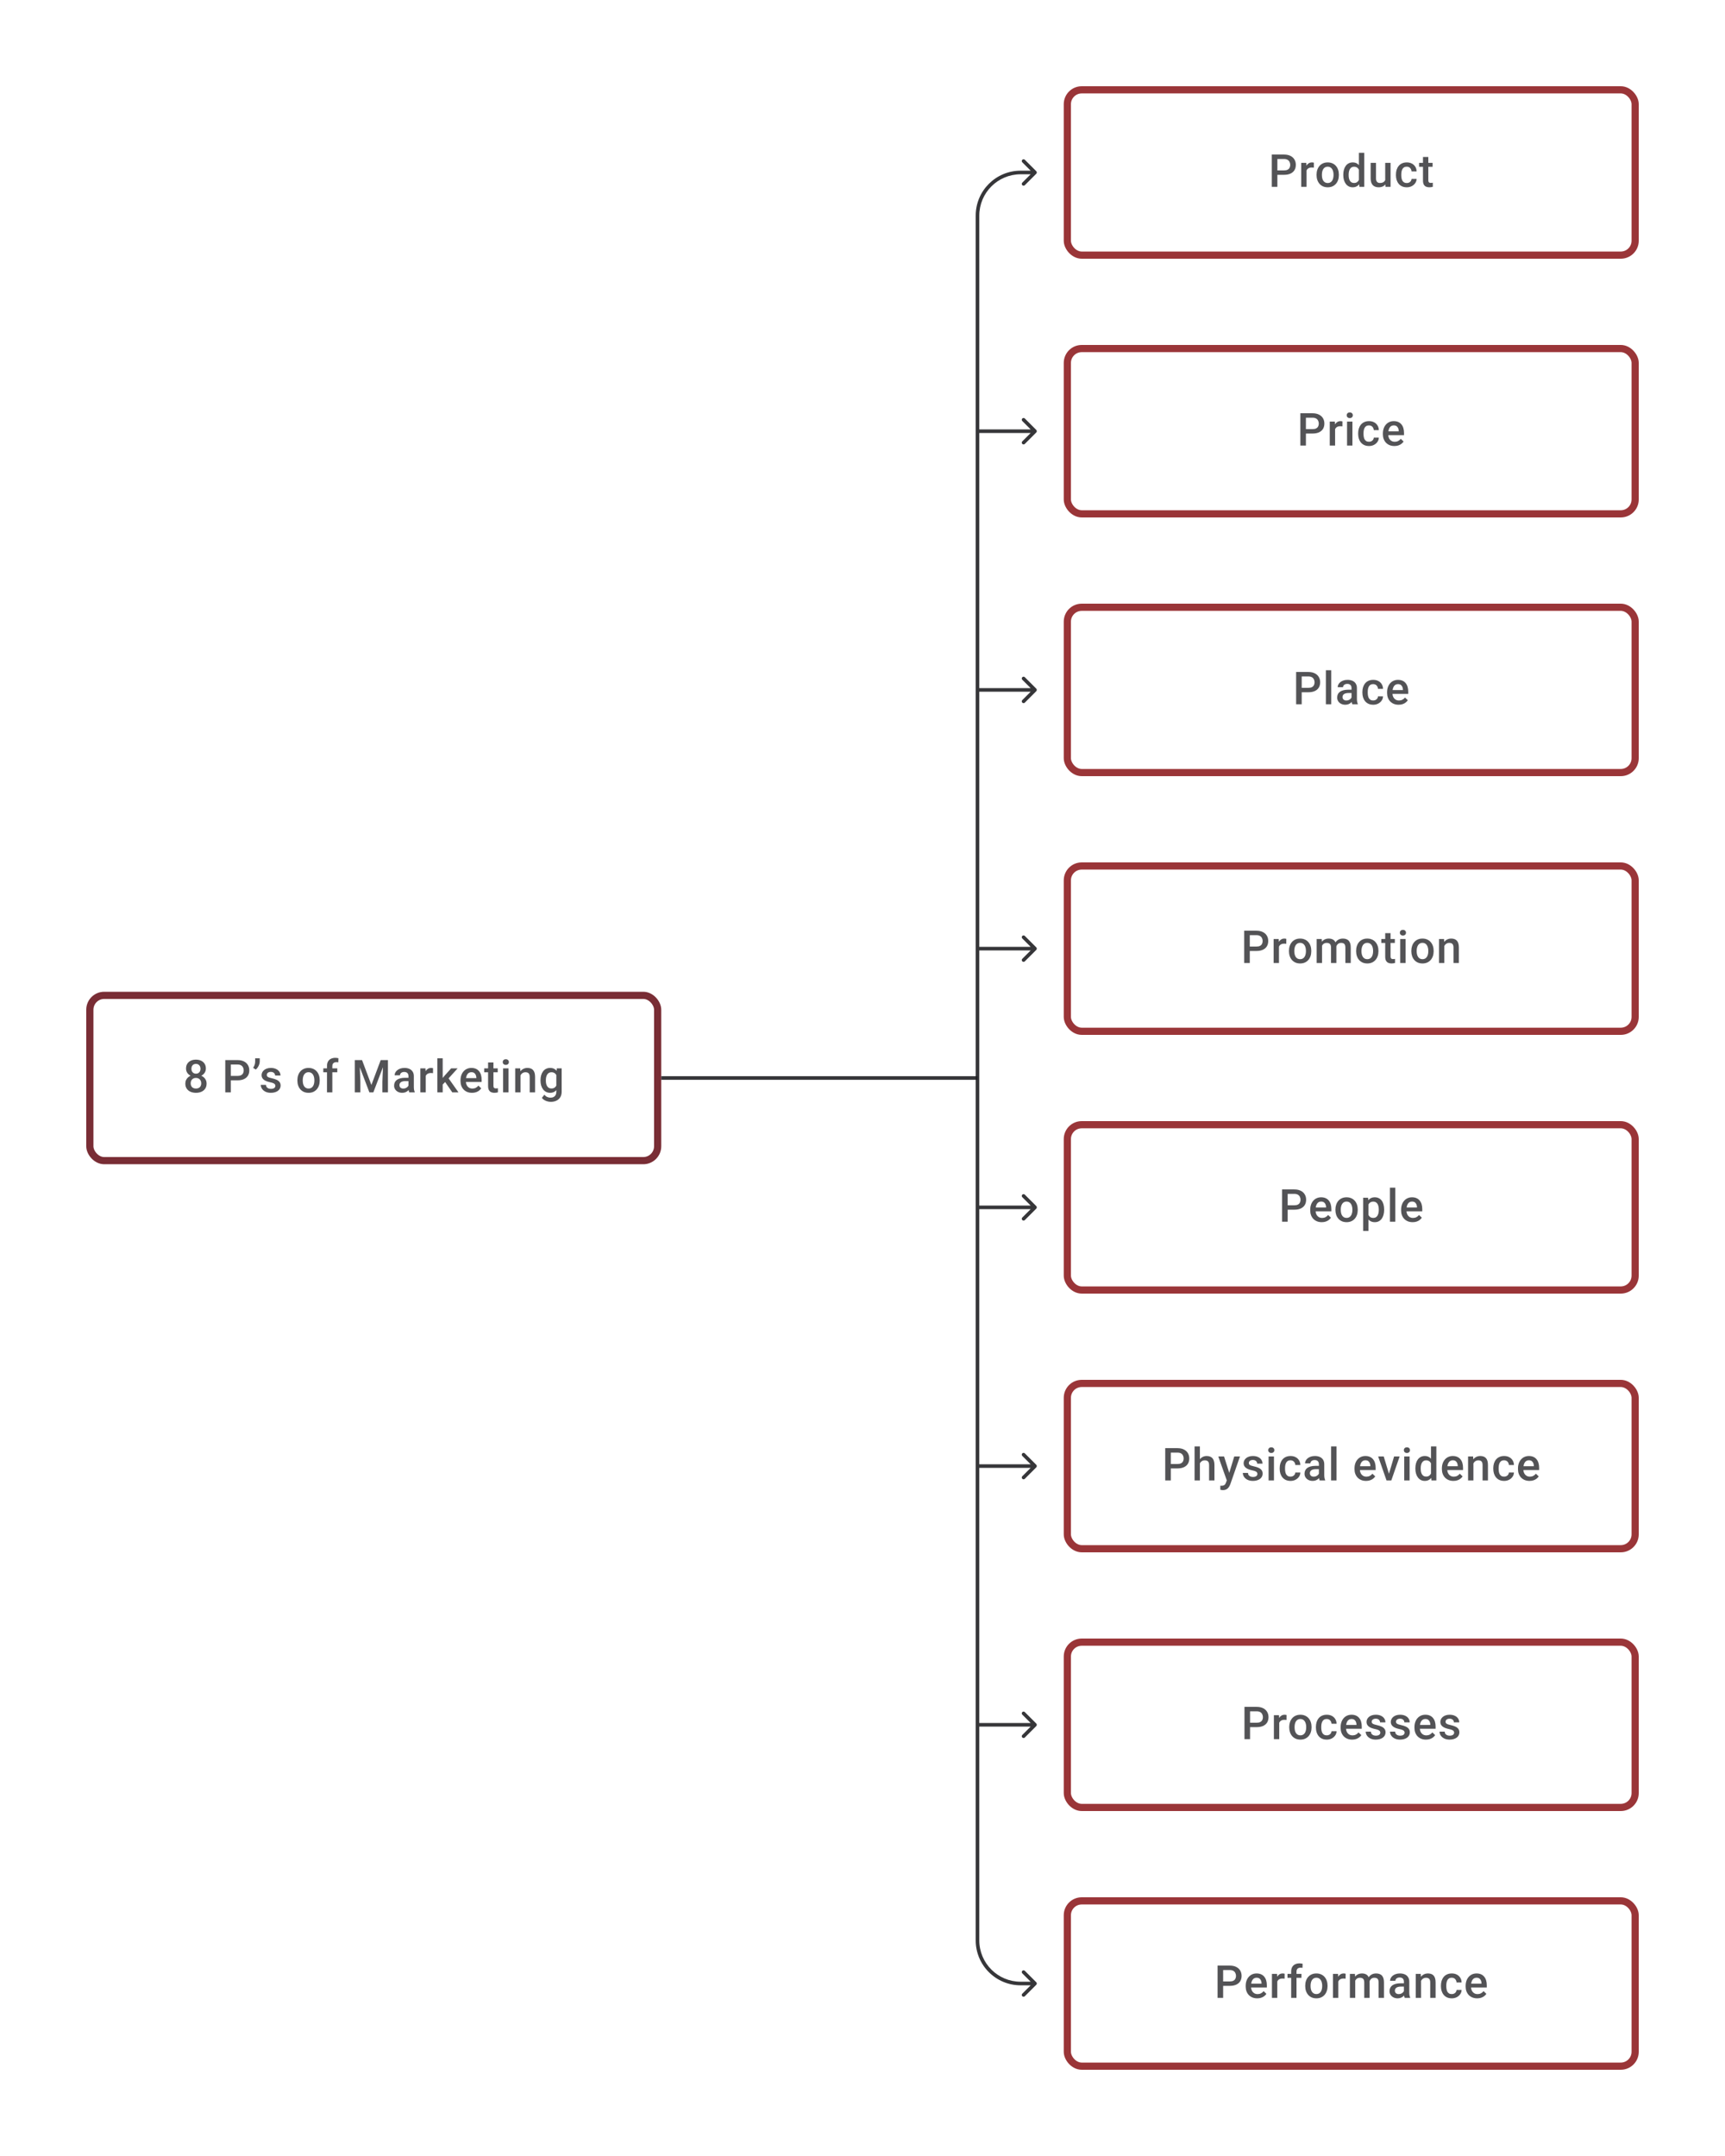 <svg width="480" height="600" viewBox="0 0 480 600" fill="none" xmlns="http://www.w3.org/2000/svg">
<rect x="25" y="277" width="158" height="46" rx="4" stroke="#792D35" stroke-width="2"/>
<path d="M57.488 301.55C57.488 302.109 57.358 302.58 57.099 302.963C56.84 303.346 56.486 303.636 56.037 303.833C55.593 304.027 55.091 304.123 54.531 304.123C53.972 304.123 53.468 304.027 53.019 303.833C52.571 303.636 52.217 303.346 51.958 302.963C51.699 302.58 51.569 302.109 51.569 301.55C51.569 301.179 51.641 300.844 51.785 300.544C51.929 300.239 52.133 299.978 52.396 299.76C52.663 299.538 52.976 299.367 53.334 299.248C53.696 299.128 54.091 299.069 54.519 299.069C55.087 299.069 55.595 299.174 56.044 299.383C56.492 299.593 56.844 299.883 57.099 300.254C57.358 300.624 57.488 301.056 57.488 301.55ZM55.994 301.476C55.994 301.175 55.932 300.912 55.809 300.686C55.686 300.459 55.513 300.285 55.291 300.161C55.068 300.038 54.811 299.976 54.519 299.976C54.223 299.976 53.966 300.038 53.748 300.161C53.529 300.285 53.359 300.459 53.235 300.686C53.116 300.912 53.056 301.175 53.056 301.476C53.056 301.78 53.116 302.044 53.235 302.266C53.355 302.484 53.525 302.65 53.748 302.766C53.97 302.881 54.231 302.938 54.531 302.938C54.832 302.938 55.091 302.881 55.309 302.766C55.527 302.65 55.696 302.484 55.815 302.266C55.934 302.044 55.994 301.78 55.994 301.476ZM57.284 297.378C57.284 297.826 57.165 298.225 56.926 298.575C56.692 298.925 56.367 299.2 55.951 299.402C55.535 299.599 55.062 299.698 54.531 299.698C53.996 299.698 53.519 299.599 53.1 299.402C52.684 299.2 52.357 298.925 52.118 298.575C51.884 298.225 51.766 297.826 51.766 297.378C51.766 296.843 51.884 296.392 52.118 296.026C52.357 295.656 52.684 295.374 53.1 295.18C53.515 294.987 53.99 294.89 54.525 294.89C55.06 294.89 55.535 294.987 55.951 295.18C56.367 295.374 56.692 295.656 56.926 296.026C57.165 296.392 57.284 296.843 57.284 297.378ZM55.797 297.427C55.797 297.16 55.743 296.925 55.636 296.723C55.533 296.518 55.387 296.357 55.198 296.242C55.009 296.127 54.785 296.069 54.525 296.069C54.266 296.069 54.042 296.125 53.852 296.236C53.663 296.347 53.517 296.503 53.414 296.705C53.312 296.906 53.26 297.147 53.26 297.427C53.26 297.703 53.312 297.943 53.414 298.149C53.517 298.351 53.663 298.509 53.852 298.624C54.046 298.74 54.272 298.797 54.531 298.797C54.791 298.797 55.015 298.74 55.204 298.624C55.393 298.509 55.539 298.351 55.642 298.149C55.745 297.943 55.797 297.703 55.797 297.427ZM66.097 300.649H63.758V299.42H66.097C66.504 299.42 66.834 299.355 67.085 299.223C67.335 299.091 67.519 298.91 67.634 298.68C67.753 298.445 67.813 298.178 67.813 297.877C67.813 297.594 67.753 297.328 67.634 297.081C67.519 296.83 67.335 296.629 67.085 296.476C66.834 296.324 66.504 296.248 66.097 296.248H64.233V304H62.684V295.014H66.097C66.792 295.014 67.383 295.137 67.868 295.384C68.358 295.627 68.73 295.964 68.986 296.396C69.241 296.824 69.368 297.314 69.368 297.865C69.368 298.445 69.241 298.943 68.986 299.359C68.73 299.774 68.358 300.093 67.868 300.315C67.383 300.538 66.792 300.649 66.097 300.649ZM72.275 294.52V295.39C72.275 295.649 72.228 295.919 72.133 296.199C72.042 296.474 71.915 296.74 71.75 296.995C71.586 297.246 71.396 297.464 71.182 297.649L70.436 297.18C70.604 296.925 70.74 296.655 70.843 296.372C70.95 296.084 71.003 295.761 71.003 295.403V294.52H72.275ZM76.626 302.192C76.626 302.044 76.589 301.91 76.515 301.79C76.441 301.667 76.299 301.556 76.089 301.457C75.883 301.358 75.579 301.268 75.175 301.186C74.822 301.107 74.496 301.015 74.2 300.908C73.908 300.797 73.657 300.663 73.447 300.507C73.237 300.35 73.075 300.165 72.96 299.951C72.844 299.737 72.787 299.49 72.787 299.211C72.787 298.939 72.847 298.682 72.966 298.439C73.085 298.196 73.256 297.982 73.478 297.797C73.7 297.612 73.97 297.466 74.287 297.359C74.608 297.252 74.966 297.199 75.361 297.199C75.92 297.199 76.4 297.293 76.799 297.482C77.202 297.668 77.51 297.921 77.724 298.242C77.938 298.558 78.045 298.916 78.045 299.316H76.558C76.558 299.139 76.513 298.974 76.422 298.822C76.336 298.665 76.204 298.54 76.027 298.445C75.85 298.347 75.628 298.297 75.361 298.297C75.105 298.297 74.894 298.338 74.725 298.421C74.56 298.499 74.437 298.602 74.355 298.729C74.276 298.857 74.237 298.997 74.237 299.149C74.237 299.26 74.258 299.361 74.299 299.451C74.344 299.538 74.418 299.618 74.521 299.692C74.624 299.762 74.764 299.828 74.941 299.89C75.122 299.951 75.348 300.011 75.62 300.069C76.13 300.175 76.568 300.313 76.934 300.482C77.305 300.647 77.589 300.861 77.786 301.124C77.984 301.383 78.082 301.712 78.082 302.111C78.082 302.408 78.019 302.679 77.891 302.926C77.768 303.169 77.587 303.381 77.348 303.562C77.109 303.739 76.823 303.877 76.49 303.975C76.161 304.074 75.79 304.123 75.379 304.123C74.774 304.123 74.262 304.016 73.842 303.802C73.423 303.584 73.104 303.307 72.886 302.969C72.672 302.628 72.565 302.274 72.565 301.908H74.003C74.019 302.183 74.095 302.404 74.231 302.568C74.371 302.729 74.544 302.846 74.749 302.92C74.959 302.99 75.175 303.025 75.398 303.025C75.665 303.025 75.889 302.99 76.07 302.92C76.251 302.846 76.389 302.747 76.484 302.624C76.578 302.496 76.626 302.352 76.626 302.192ZM82.754 300.735V300.593C82.754 300.112 82.824 299.665 82.964 299.254C83.104 298.838 83.305 298.478 83.569 298.174C83.836 297.865 84.161 297.627 84.544 297.458C84.931 297.285 85.367 297.199 85.852 297.199C86.342 297.199 86.778 297.285 87.161 297.458C87.547 297.627 87.874 297.865 88.142 298.174C88.409 298.478 88.613 298.838 88.753 299.254C88.893 299.665 88.963 300.112 88.963 300.593V300.735C88.963 301.216 88.893 301.663 88.753 302.074C88.613 302.486 88.409 302.846 88.142 303.154C87.874 303.459 87.549 303.698 87.167 303.87C86.784 304.039 86.35 304.123 85.865 304.123C85.375 304.123 84.937 304.039 84.55 303.87C84.167 303.698 83.842 303.459 83.575 303.154C83.307 302.846 83.104 302.486 82.964 302.074C82.824 301.663 82.754 301.216 82.754 300.735ZM84.241 300.593V300.735C84.241 301.035 84.272 301.319 84.334 301.587C84.396 301.854 84.492 302.089 84.624 302.29C84.756 302.492 84.924 302.65 85.13 302.766C85.336 302.881 85.581 302.938 85.865 302.938C86.14 302.938 86.379 302.881 86.581 302.766C86.786 302.65 86.955 302.492 87.087 302.29C87.218 302.089 87.315 301.854 87.377 301.587C87.442 301.319 87.475 301.035 87.475 300.735V300.593C87.475 300.297 87.442 300.017 87.377 299.754C87.315 299.486 87.216 299.25 87.08 299.044C86.949 298.838 86.78 298.678 86.574 298.563C86.373 298.443 86.132 298.384 85.852 298.384C85.572 298.384 85.33 298.443 85.124 298.563C84.922 298.678 84.756 298.838 84.624 299.044C84.492 299.25 84.396 299.486 84.334 299.754C84.272 300.017 84.241 300.297 84.241 300.593ZM92.474 304H90.987V296.68C90.987 296.182 91.079 295.765 91.265 295.427C91.454 295.086 91.724 294.829 92.073 294.656C92.423 294.479 92.837 294.39 93.314 294.39C93.462 294.39 93.608 294.401 93.752 294.421C93.896 294.438 94.036 294.464 94.172 294.501L94.135 295.649C94.052 295.629 93.962 295.614 93.863 295.606C93.768 295.598 93.666 295.594 93.555 295.594C93.328 295.594 93.133 295.637 92.968 295.724C92.808 295.806 92.684 295.927 92.598 296.088C92.516 296.248 92.474 296.446 92.474 296.68V304ZM93.851 297.322V298.408H89.962V297.322H93.851ZM99.362 295.014H100.744L103.343 301.945L105.935 295.014H107.317L103.886 304H102.787L99.362 295.014ZM98.732 295.014H100.047L100.275 301.013V304H98.732V295.014ZM106.632 295.014H107.953V304H106.404V301.013L106.632 295.014ZM113.662 302.661V299.476C113.662 299.237 113.618 299.032 113.532 298.859C113.446 298.686 113.314 298.552 113.137 298.458C112.964 298.363 112.746 298.316 112.483 298.316C112.24 298.316 112.03 298.357 111.853 298.439C111.676 298.521 111.539 298.633 111.44 298.772C111.341 298.912 111.292 299.071 111.292 299.248H109.81C109.81 298.984 109.874 298.729 110.002 298.482C110.129 298.235 110.314 298.015 110.557 297.822C110.8 297.629 111.09 297.476 111.427 297.365C111.765 297.254 112.143 297.199 112.563 297.199C113.065 297.199 113.509 297.283 113.896 297.452C114.287 297.62 114.594 297.875 114.816 298.217C115.042 298.554 115.155 298.978 115.155 299.488V302.457C115.155 302.762 115.176 303.035 115.217 303.278C115.262 303.517 115.326 303.724 115.408 303.901V304H113.884C113.814 303.84 113.758 303.636 113.717 303.389C113.68 303.138 113.662 302.895 113.662 302.661ZM113.878 299.939L113.89 300.859H112.822C112.547 300.859 112.304 300.885 112.094 300.939C111.884 300.988 111.709 301.062 111.569 301.161C111.43 301.26 111.325 301.379 111.255 301.519C111.185 301.659 111.15 301.817 111.15 301.994C111.15 302.171 111.191 302.334 111.273 302.482C111.355 302.626 111.475 302.739 111.631 302.821C111.792 302.903 111.985 302.945 112.211 302.945C112.516 302.945 112.781 302.883 113.007 302.759C113.238 302.632 113.419 302.478 113.551 302.297C113.682 302.111 113.752 301.937 113.76 301.772L114.242 302.432C114.192 302.601 114.108 302.782 113.989 302.975C113.869 303.169 113.713 303.354 113.52 303.531C113.33 303.704 113.102 303.846 112.835 303.957C112.571 304.068 112.267 304.123 111.921 304.123C111.485 304.123 111.096 304.037 110.755 303.864C110.413 303.687 110.146 303.451 109.952 303.154C109.759 302.854 109.662 302.515 109.662 302.136C109.662 301.782 109.728 301.47 109.86 301.198C109.996 300.922 110.193 300.692 110.452 300.507C110.716 300.322 111.037 300.182 111.415 300.087C111.794 299.988 112.226 299.939 112.711 299.939H113.878ZM118.457 298.593V304H116.97V297.322H118.389L118.457 298.593ZM120.5 297.279L120.488 298.661C120.397 298.645 120.298 298.633 120.191 298.624C120.088 298.616 119.986 298.612 119.883 298.612C119.628 298.612 119.403 298.649 119.21 298.723C119.017 298.793 118.854 298.896 118.722 299.032C118.595 299.163 118.496 299.324 118.426 299.513C118.356 299.702 118.315 299.914 118.303 300.149L117.963 300.173C117.963 299.754 118.004 299.365 118.087 299.007C118.169 298.649 118.292 298.334 118.457 298.063C118.626 297.791 118.836 297.579 119.087 297.427C119.342 297.275 119.636 297.199 119.969 297.199C120.06 297.199 120.156 297.207 120.259 297.223C120.366 297.24 120.446 297.258 120.5 297.279ZM123.184 294.52V304H121.691V294.52H123.184ZM127.332 297.322L124.425 300.544L122.833 302.173L122.444 300.914L123.647 299.427L125.536 297.322H127.332ZM125.857 304L123.69 300.865L124.629 299.822L127.579 304H125.857ZM131.35 304.123C130.856 304.123 130.409 304.043 130.01 303.883C129.615 303.718 129.278 303.49 128.998 303.198C128.722 302.906 128.51 302.562 128.362 302.167C128.214 301.772 128.14 301.346 128.14 300.889V300.642C128.14 300.12 128.216 299.647 128.369 299.223C128.521 298.799 128.733 298.437 129.004 298.137C129.276 297.832 129.597 297.6 129.967 297.439C130.337 297.279 130.739 297.199 131.171 297.199C131.648 297.199 132.065 297.279 132.423 297.439C132.781 297.6 133.078 297.826 133.312 298.118C133.551 298.406 133.728 298.75 133.843 299.149C133.962 299.548 134.022 299.988 134.022 300.47V301.105H128.862V300.038H132.553V299.92C132.545 299.653 132.491 299.402 132.393 299.167C132.298 298.933 132.152 298.744 131.954 298.6C131.757 298.456 131.494 298.384 131.164 298.384C130.918 298.384 130.697 298.437 130.504 298.544C130.315 298.647 130.156 298.797 130.029 298.995C129.901 299.192 129.802 299.431 129.733 299.711C129.667 299.986 129.634 300.297 129.634 300.642V300.889C129.634 301.182 129.673 301.453 129.751 301.704C129.833 301.951 129.953 302.167 130.109 302.352C130.265 302.537 130.455 302.683 130.677 302.79C130.899 302.893 131.152 302.945 131.436 302.945C131.794 302.945 132.113 302.873 132.393 302.729C132.672 302.585 132.915 302.381 133.121 302.118L133.905 302.877C133.761 303.087 133.573 303.288 133.343 303.482C133.113 303.671 132.831 303.825 132.498 303.944C132.168 304.064 131.786 304.123 131.35 304.123ZM138.496 297.322V298.408H134.731V297.322H138.496ZM135.818 295.686H137.305V302.155C137.305 302.36 137.334 302.519 137.392 302.63C137.453 302.737 137.538 302.809 137.645 302.846C137.752 302.883 137.877 302.901 138.021 302.901C138.124 302.901 138.223 302.895 138.317 302.883C138.412 302.871 138.488 302.858 138.546 302.846L138.552 303.981C138.428 304.019 138.284 304.051 138.12 304.08C137.959 304.109 137.774 304.123 137.564 304.123C137.223 304.123 136.92 304.064 136.657 303.944C136.394 303.821 136.188 303.621 136.04 303.346C135.892 303.07 135.818 302.704 135.818 302.247V295.686ZM141.489 297.322V304H139.996V297.322H141.489ZM139.897 295.569C139.897 295.343 139.971 295.156 140.119 295.008C140.272 294.855 140.481 294.779 140.749 294.779C141.012 294.779 141.22 294.855 141.372 295.008C141.524 295.156 141.601 295.343 141.601 295.569C141.601 295.791 141.524 295.977 141.372 296.125C141.22 296.273 141.012 296.347 140.749 296.347C140.481 296.347 140.272 296.273 140.119 296.125C139.971 295.977 139.897 295.791 139.897 295.569ZM144.847 298.748V304H143.359V297.322H144.76L144.847 298.748ZM144.581 300.414L144.1 300.408C144.104 299.935 144.17 299.501 144.297 299.106C144.429 298.711 144.61 298.371 144.841 298.087C145.075 297.803 145.355 297.585 145.68 297.433C146.005 297.277 146.367 297.199 146.766 297.199C147.087 297.199 147.377 297.244 147.636 297.334C147.9 297.421 148.124 297.563 148.309 297.76C148.498 297.958 148.642 298.215 148.741 298.532C148.84 298.844 148.889 299.229 148.889 299.686V304H147.396V299.68C147.396 299.359 147.348 299.106 147.254 298.921C147.163 298.731 147.029 298.598 146.853 298.519C146.68 298.437 146.464 298.396 146.205 298.396C145.949 298.396 145.721 298.449 145.519 298.556C145.318 298.663 145.147 298.809 145.007 298.995C144.871 299.18 144.766 299.394 144.692 299.636C144.618 299.879 144.581 300.138 144.581 300.414ZM154.937 297.322H156.289V303.815C156.289 304.416 156.162 304.926 155.906 305.345C155.651 305.765 155.295 306.084 154.839 306.302C154.382 306.524 153.853 306.635 153.253 306.635C152.997 306.635 152.714 306.598 152.401 306.524C152.092 306.45 151.792 306.331 151.5 306.166C151.212 306.006 150.971 305.794 150.778 305.531L151.475 304.654C151.714 304.938 151.977 305.146 152.265 305.278C152.553 305.409 152.855 305.475 153.172 305.475C153.514 305.475 153.804 305.411 154.043 305.284C154.285 305.16 154.473 304.977 154.604 304.734C154.736 304.492 154.802 304.195 154.802 303.846V298.834L154.937 297.322ZM150.401 300.735V300.605C150.401 300.099 150.463 299.639 150.586 299.223C150.71 298.803 150.887 298.443 151.117 298.143C151.347 297.838 151.627 297.606 151.956 297.445C152.286 297.281 152.658 297.199 153.074 297.199C153.506 297.199 153.874 297.277 154.178 297.433C154.487 297.589 154.744 297.814 154.95 298.106C155.156 298.394 155.316 298.74 155.431 299.143C155.551 299.542 155.639 299.986 155.697 300.476V300.889C155.643 301.367 155.553 301.803 155.425 302.198C155.297 302.593 155.129 302.934 154.919 303.222C154.709 303.51 154.45 303.733 154.141 303.889C153.837 304.045 153.477 304.123 153.061 304.123C152.654 304.123 152.286 304.039 151.956 303.87C151.631 303.702 151.352 303.465 151.117 303.161C150.887 302.856 150.71 302.498 150.586 302.087C150.463 301.671 150.401 301.221 150.401 300.735ZM151.889 300.605V300.735C151.889 301.04 151.917 301.323 151.975 301.587C152.037 301.85 152.129 302.083 152.253 302.284C152.38 302.482 152.541 302.638 152.734 302.753C152.932 302.864 153.164 302.92 153.432 302.92C153.781 302.92 154.067 302.846 154.289 302.698C154.516 302.55 154.689 302.35 154.808 302.099C154.931 301.844 155.018 301.56 155.067 301.247V300.13C155.042 299.887 154.991 299.661 154.913 299.451C154.839 299.241 154.738 299.058 154.61 298.902C154.483 298.742 154.322 298.618 154.129 298.532C153.936 298.441 153.707 298.396 153.444 298.396C153.176 298.396 152.944 298.454 152.746 298.569C152.549 298.684 152.386 298.842 152.259 299.044C152.135 299.246 152.043 299.48 151.981 299.748C151.919 300.015 151.889 300.301 151.889 300.605Z" fill="#1E1E21" fill-opacity="0.76"/>
<path d="M184 300H272" stroke="#1E1E21" stroke-opacity="0.89" stroke-linejoin="round"/>
<path d="M288.354 48.354C288.549 48.158 288.549 47.842 288.354 47.646L285.172 44.465C284.976 44.269 284.66 44.269 284.464 44.465C284.269 44.66 284.269 44.976 284.464 45.172L287.293 48L284.464 50.828C284.269 51.024 284.269 51.34 284.464 51.535C284.66 51.731 284.976 51.731 285.172 51.535L288.354 48.354ZM284 48.5H288V47.5H284V48.5ZM271.5 60V72H272.5V60H271.5ZM284 47.5C277.096 47.5 271.5 53.096 271.5 60H272.5C272.5 53.649 277.649 48.5 284 48.5V47.5Z" fill="#1E1E21" fill-opacity="0.89"/>
<rect x="297" y="25" width="158" height="46" rx="4" stroke="#9A3538" stroke-width="2"/>
<path d="M357.306 48.649H354.967V47.42H357.306C357.713 47.42 358.043 47.355 358.294 47.223C358.545 47.091 358.728 46.91 358.843 46.68C358.962 46.445 359.022 46.178 359.022 45.877C359.022 45.594 358.962 45.328 358.843 45.081C358.728 44.83 358.545 44.629 358.294 44.477C358.043 44.324 357.713 44.248 357.306 44.248H355.442V52H353.893V43.014H357.306C358.001 43.014 358.592 43.137 359.077 43.384C359.567 43.627 359.939 43.964 360.195 44.396C360.45 44.824 360.577 45.314 360.577 45.865C360.577 46.445 360.45 46.943 360.195 47.359C359.939 47.774 359.567 48.093 359.077 48.315C358.592 48.538 358.001 48.649 357.306 48.649ZM363.564 46.593V52H362.077V45.322H363.496L363.564 46.593ZM365.607 45.279L365.595 46.661C365.504 46.645 365.405 46.633 365.298 46.624C365.196 46.616 365.093 46.612 364.99 46.612C364.735 46.612 364.511 46.649 364.317 46.723C364.124 46.793 363.961 46.896 363.83 47.032C363.702 47.163 363.603 47.324 363.533 47.513C363.463 47.702 363.422 47.914 363.41 48.149L363.07 48.173C363.07 47.754 363.112 47.365 363.194 47.007C363.276 46.649 363.4 46.334 363.564 46.063C363.733 45.791 363.943 45.579 364.194 45.427C364.449 45.275 364.743 45.199 365.076 45.199C365.167 45.199 365.263 45.207 365.366 45.223C365.473 45.24 365.554 45.258 365.607 45.279ZM366.347 48.735V48.593C366.347 48.112 366.417 47.665 366.557 47.254C366.697 46.838 366.899 46.478 367.162 46.174C367.43 45.865 367.755 45.627 368.137 45.458C368.524 45.285 368.96 45.199 369.446 45.199C369.935 45.199 370.371 45.285 370.754 45.458C371.141 45.627 371.468 45.865 371.735 46.174C372.003 46.478 372.207 46.838 372.346 47.254C372.486 47.665 372.556 48.112 372.556 48.593V48.735C372.556 49.217 372.486 49.663 372.346 50.074C372.207 50.486 372.003 50.846 371.735 51.154C371.468 51.459 371.143 51.698 370.76 51.87C370.378 52.039 369.944 52.123 369.458 52.123C368.968 52.123 368.53 52.039 368.143 51.87C367.761 51.698 367.436 51.459 367.168 51.154C366.901 50.846 366.697 50.486 366.557 50.074C366.417 49.663 366.347 49.217 366.347 48.735ZM367.835 48.593V48.735C367.835 49.035 367.866 49.319 367.927 49.587C367.989 49.854 368.086 50.089 368.218 50.29C368.349 50.492 368.518 50.65 368.724 50.766C368.929 50.881 369.174 50.938 369.458 50.938C369.734 50.938 369.972 50.881 370.174 50.766C370.38 50.65 370.548 50.492 370.68 50.29C370.812 50.089 370.908 49.854 370.97 49.587C371.036 49.319 371.069 49.035 371.069 48.735V48.593C371.069 48.297 371.036 48.017 370.97 47.754C370.908 47.486 370.81 47.25 370.674 47.044C370.542 46.838 370.374 46.678 370.168 46.563C369.966 46.443 369.726 46.384 369.446 46.384C369.166 46.384 368.923 46.443 368.717 46.563C368.516 46.678 368.349 46.838 368.218 47.044C368.086 47.25 367.989 47.486 367.927 47.754C367.866 48.017 367.835 48.297 367.835 48.593ZM378.129 50.617V42.52H379.623V52H378.271L378.129 50.617ZM373.784 48.735V48.605C373.784 48.099 373.844 47.639 373.963 47.223C374.083 46.803 374.255 46.443 374.482 46.143C374.708 45.838 374.984 45.606 375.309 45.446C375.634 45.281 376 45.199 376.407 45.199C376.811 45.199 377.164 45.277 377.469 45.433C377.773 45.59 378.033 45.814 378.247 46.106C378.461 46.394 378.631 46.739 378.759 47.143C378.886 47.542 378.977 47.986 379.03 48.476V48.889C378.977 49.367 378.886 49.803 378.759 50.198C378.631 50.593 378.461 50.934 378.247 51.222C378.033 51.51 377.771 51.733 377.463 51.889C377.158 52.045 376.802 52.123 376.395 52.123C375.992 52.123 375.628 52.039 375.303 51.87C374.982 51.702 374.708 51.465 374.482 51.161C374.255 50.856 374.083 50.498 373.963 50.087C373.844 49.671 373.784 49.221 373.784 48.735ZM375.272 48.605V48.735C375.272 49.04 375.298 49.324 375.352 49.587C375.41 49.85 375.498 50.083 375.617 50.284C375.737 50.482 375.891 50.638 376.08 50.753C376.274 50.864 376.504 50.92 376.771 50.92C377.109 50.92 377.387 50.846 377.605 50.698C377.823 50.55 377.994 50.35 378.117 50.099C378.245 49.844 378.331 49.56 378.376 49.247V48.13C378.351 47.888 378.3 47.661 378.222 47.451C378.148 47.242 378.047 47.058 377.919 46.902C377.792 46.742 377.633 46.618 377.444 46.532C377.259 46.441 377.039 46.396 376.784 46.396C376.512 46.396 376.282 46.453 376.093 46.569C375.903 46.684 375.747 46.842 375.624 47.044C375.504 47.246 375.416 47.48 375.358 47.748C375.301 48.015 375.272 48.301 375.272 48.605ZM385.449 50.426V45.322H386.942V52H385.535L385.449 50.426ZM385.659 49.038L386.159 49.025C386.159 49.474 386.109 49.887 386.011 50.266C385.912 50.64 385.76 50.967 385.554 51.247C385.348 51.523 385.085 51.739 384.764 51.895C384.443 52.047 384.058 52.123 383.61 52.123C383.285 52.123 382.986 52.076 382.715 51.981C382.443 51.887 382.209 51.741 382.011 51.543C381.818 51.346 381.668 51.089 381.561 50.772C381.454 50.455 381.4 50.076 381.4 49.636V45.322H382.888V49.648C382.888 49.891 382.916 50.095 382.974 50.26C383.032 50.42 383.11 50.55 383.209 50.648C383.307 50.747 383.422 50.817 383.554 50.858C383.686 50.899 383.826 50.92 383.974 50.92C384.398 50.92 384.731 50.838 384.974 50.673C385.221 50.504 385.395 50.278 385.498 49.994C385.605 49.71 385.659 49.391 385.659 49.038ZM391.448 50.938C391.69 50.938 391.909 50.891 392.102 50.797C392.299 50.698 392.458 50.562 392.577 50.389C392.701 50.216 392.768 50.017 392.781 49.791H394.182C394.174 50.222 394.046 50.615 393.799 50.969C393.552 51.323 393.225 51.605 392.818 51.815C392.411 52.021 391.96 52.123 391.466 52.123C390.956 52.123 390.512 52.037 390.133 51.864C389.755 51.687 389.44 51.444 389.189 51.136C388.938 50.827 388.749 50.471 388.621 50.068C388.498 49.665 388.436 49.233 388.436 48.772V48.556C388.436 48.095 388.498 47.663 388.621 47.26C388.749 46.853 388.938 46.495 389.189 46.186C389.44 45.877 389.755 45.637 390.133 45.464C390.512 45.287 390.954 45.199 391.46 45.199C391.995 45.199 392.464 45.306 392.867 45.52C393.27 45.729 393.587 46.024 393.818 46.402C394.052 46.776 394.174 47.213 394.182 47.711H392.781C392.768 47.464 392.707 47.242 392.596 47.044C392.489 46.842 392.336 46.682 392.139 46.563C391.946 46.443 391.713 46.384 391.442 46.384C391.141 46.384 390.892 46.445 390.695 46.569C390.497 46.688 390.343 46.853 390.232 47.062C390.121 47.268 390.041 47.501 389.991 47.76C389.946 48.015 389.923 48.28 389.923 48.556V48.772C389.923 49.048 389.946 49.315 389.991 49.575C390.036 49.834 390.115 50.066 390.226 50.272C390.341 50.474 390.497 50.636 390.695 50.76C390.892 50.879 391.143 50.938 391.448 50.938ZM398.638 45.322V46.408H394.873V45.322H398.638ZM395.959 43.687H397.447V50.155C397.447 50.36 397.475 50.519 397.533 50.63C397.595 50.737 397.679 50.809 397.786 50.846C397.893 50.883 398.018 50.901 398.162 50.901C398.265 50.901 398.364 50.895 398.459 50.883C398.553 50.87 398.629 50.858 398.687 50.846L398.693 51.981C398.57 52.019 398.426 52.051 398.261 52.08C398.101 52.109 397.916 52.123 397.706 52.123C397.364 52.123 397.062 52.064 396.798 51.944C396.535 51.821 396.329 51.621 396.181 51.346C396.033 51.07 395.959 50.704 395.959 50.247V43.687Z" fill="#1E1E21" fill-opacity="0.76"/>
<path d="M272 72V96" stroke="#1E1E21" stroke-opacity="0.89" stroke-linejoin="round"/>
<path d="M288.354 120.354C288.549 120.158 288.549 119.842 288.354 119.646L285.172 116.464C284.976 116.269 284.66 116.269 284.464 116.464C284.269 116.66 284.269 116.976 284.464 117.172L287.293 120L284.464 122.828C284.269 123.024 284.269 123.34 284.464 123.536C284.66 123.731 284.976 123.731 285.172 123.536L288.354 120.354ZM272 120.5H288V119.5H272V120.5ZM271.5 120V144H272.5V120H271.5ZM272.5 120V96H271.5V120H272.5Z" fill="#1E1E21" fill-opacity="0.89"/>
<rect x="297" y="97" width="158" height="46" rx="4" stroke="#9A3538" stroke-width="2"/>
<path d="M365.249 120.649H362.91V119.42H365.249C365.656 119.42 365.986 119.355 366.237 119.223C366.488 119.091 366.671 118.91 366.786 118.68C366.905 118.445 366.965 118.178 366.965 117.877C366.965 117.594 366.905 117.328 366.786 117.081C366.671 116.83 366.488 116.629 366.237 116.476C365.986 116.324 365.656 116.248 365.249 116.248H363.385V124H361.836V115.014H365.249C365.944 115.014 366.535 115.137 367.02 115.384C367.51 115.627 367.882 115.964 368.138 116.396C368.393 116.824 368.52 117.314 368.52 117.865C368.52 118.445 368.393 118.943 368.138 119.359C367.882 119.774 367.51 120.093 367.02 120.315C366.535 120.538 365.944 120.649 365.249 120.649ZM371.507 118.593V124H370.02V117.322H371.439L371.507 118.593ZM373.55 117.279L373.538 118.661C373.447 118.645 373.348 118.633 373.241 118.624C373.139 118.616 373.036 118.612 372.933 118.612C372.678 118.612 372.453 118.649 372.26 118.723C372.067 118.793 371.904 118.896 371.773 119.032C371.645 119.163 371.546 119.324 371.476 119.513C371.406 119.702 371.365 119.914 371.353 120.149L371.013 120.173C371.013 119.754 371.055 119.365 371.137 119.007C371.219 118.649 371.343 118.334 371.507 118.063C371.676 117.791 371.886 117.579 372.137 117.427C372.392 117.275 372.686 117.199 373.019 117.199C373.11 117.199 373.206 117.207 373.309 117.223C373.416 117.24 373.497 117.258 373.55 117.279ZM376.327 117.322V124H374.834V117.322H376.327ZM374.735 115.569C374.735 115.343 374.809 115.156 374.957 115.008C375.109 114.855 375.319 114.779 375.586 114.779C375.85 114.779 376.058 114.855 376.21 115.008C376.362 115.156 376.438 115.343 376.438 115.569C376.438 115.791 376.362 115.977 376.21 116.125C376.058 116.273 375.85 116.347 375.586 116.347C375.319 116.347 375.109 116.273 374.957 116.125C374.809 115.977 374.735 115.791 374.735 115.569ZM380.937 122.938C381.18 122.938 381.398 122.891 381.591 122.796C381.789 122.698 381.947 122.562 382.067 122.389C382.19 122.216 382.258 122.017 382.27 121.79H383.671C383.663 122.222 383.536 122.615 383.289 122.969C383.042 123.323 382.715 123.605 382.307 123.815C381.9 124.021 381.45 124.123 380.956 124.123C380.446 124.123 380.001 124.037 379.623 123.864C379.244 123.687 378.929 123.445 378.678 123.136C378.427 122.827 378.238 122.471 378.111 122.068C377.987 121.665 377.925 121.233 377.925 120.772V120.556C377.925 120.095 377.987 119.663 378.111 119.26C378.238 118.853 378.427 118.495 378.678 118.186C378.929 117.877 379.244 117.637 379.623 117.464C380.001 117.287 380.444 117.199 380.95 117.199C381.484 117.199 381.954 117.306 382.357 117.52C382.76 117.729 383.077 118.024 383.307 118.402C383.542 118.777 383.663 119.213 383.671 119.711H382.27C382.258 119.464 382.196 119.241 382.085 119.044C381.978 118.842 381.826 118.682 381.629 118.563C381.435 118.443 381.203 118.384 380.931 118.384C380.631 118.384 380.382 118.445 380.184 118.569C379.987 118.688 379.832 118.853 379.721 119.062C379.61 119.268 379.53 119.501 379.481 119.76C379.435 120.015 379.413 120.28 379.413 120.556V120.772C379.413 121.048 379.435 121.315 379.481 121.574C379.526 121.834 379.604 122.066 379.715 122.272C379.83 122.473 379.987 122.636 380.184 122.759C380.382 122.879 380.633 122.938 380.937 122.938ZM388.01 124.123C387.516 124.123 387.07 124.043 386.671 123.883C386.276 123.718 385.938 123.49 385.658 123.198C385.383 122.906 385.171 122.562 385.023 122.167C384.875 121.772 384.801 121.346 384.801 120.889V120.642C384.801 120.12 384.877 119.647 385.029 119.223C385.181 118.799 385.393 118.437 385.665 118.137C385.936 117.832 386.257 117.6 386.627 117.439C386.998 117.279 387.399 117.199 387.831 117.199C388.308 117.199 388.726 117.279 389.084 117.439C389.442 117.6 389.738 117.826 389.973 118.118C390.211 118.406 390.388 118.75 390.503 119.149C390.623 119.548 390.682 119.988 390.682 120.47V121.105H385.523V120.038H389.213V119.92C389.205 119.653 389.152 119.402 389.053 119.167C388.958 118.933 388.812 118.744 388.615 118.6C388.417 118.456 388.154 118.384 387.825 118.384C387.578 118.384 387.358 118.437 387.164 118.544C386.975 118.647 386.817 118.797 386.689 118.995C386.562 119.192 386.463 119.431 386.393 119.711C386.327 119.986 386.294 120.297 386.294 120.642V120.889C386.294 121.182 386.333 121.453 386.411 121.704C386.494 121.951 386.613 122.167 386.769 122.352C386.926 122.537 387.115 122.683 387.337 122.79C387.559 122.893 387.812 122.945 388.096 122.945C388.454 122.945 388.773 122.873 389.053 122.729C389.333 122.585 389.576 122.381 389.781 122.118L390.565 122.877C390.421 123.087 390.234 123.288 390.003 123.482C389.773 123.671 389.491 123.825 389.158 123.944C388.829 124.064 388.446 124.123 388.01 124.123Z" fill="#1E1E21" fill-opacity="0.76"/>
<path d="M272 144V168" stroke="#1E1E21" stroke-opacity="0.89" stroke-linejoin="round"/>
<path d="M288.354 192.354C288.549 192.158 288.549 191.842 288.354 191.646L285.172 188.464C284.976 188.269 284.66 188.269 284.464 188.464C284.269 188.66 284.269 188.976 284.464 189.172L287.293 192L284.464 194.828C284.269 195.024 284.269 195.34 284.464 195.536C284.66 195.731 284.976 195.731 285.172 195.536L288.354 192.354ZM272 192.5H288V191.5H272V192.5ZM271.5 192V216H272.5V192H271.5ZM272.5 192V168H271.5V192H272.5Z" fill="#1E1E21" fill-opacity="0.89"/>
<rect x="297" y="169" width="158" height="46" rx="4" stroke="#9A3538" stroke-width="2"/>
<path d="M364.076 192.649H361.737V191.42H364.076C364.484 191.42 364.813 191.355 365.064 191.223C365.315 191.091 365.498 190.91 365.613 190.68C365.733 190.445 365.792 190.178 365.792 189.877C365.792 189.594 365.733 189.328 365.613 189.081C365.498 188.83 365.315 188.629 365.064 188.476C364.813 188.324 364.484 188.248 364.076 188.248H362.213V196H360.663V187.014H364.076C364.772 187.014 365.362 187.137 365.848 187.384C366.337 187.627 366.71 187.964 366.965 188.396C367.22 188.824 367.348 189.314 367.348 189.865C367.348 190.445 367.22 190.943 366.965 191.359C366.71 191.774 366.337 192.093 365.848 192.315C365.362 192.538 364.772 192.649 364.076 192.649ZM370.433 186.52V196H368.94V186.52H370.433ZM376.08 194.661V191.476C376.08 191.237 376.037 191.032 375.951 190.859C375.864 190.686 375.733 190.552 375.556 190.458C375.383 190.363 375.165 190.316 374.901 190.316C374.659 190.316 374.449 190.357 374.272 190.439C374.095 190.521 373.957 190.633 373.858 190.772C373.76 190.912 373.71 191.071 373.71 191.248H372.229C372.229 190.984 372.293 190.729 372.42 190.482C372.548 190.235 372.733 190.015 372.976 189.822C373.219 189.629 373.509 189.476 373.846 189.365C374.183 189.254 374.562 189.199 374.982 189.199C375.484 189.199 375.928 189.283 376.315 189.452C376.706 189.62 377.012 189.875 377.234 190.217C377.461 190.554 377.574 190.978 377.574 191.488V194.457C377.574 194.762 377.594 195.035 377.636 195.278C377.681 195.517 377.745 195.724 377.827 195.901V196H376.302C376.232 195.84 376.177 195.636 376.136 195.389C376.099 195.138 376.08 194.895 376.08 194.661ZM376.296 191.939L376.309 192.859H375.241C374.965 192.859 374.722 192.885 374.513 192.939C374.303 192.988 374.128 193.062 373.988 193.161C373.848 193.26 373.743 193.379 373.673 193.519C373.603 193.659 373.568 193.817 373.568 193.994C373.568 194.171 373.609 194.334 373.692 194.482C373.774 194.626 373.893 194.739 374.05 194.821C374.21 194.903 374.404 194.945 374.63 194.945C374.934 194.945 375.2 194.883 375.426 194.759C375.656 194.632 375.837 194.478 375.969 194.297C376.101 194.111 376.171 193.937 376.179 193.772L376.66 194.432C376.611 194.601 376.527 194.782 376.407 194.975C376.288 195.169 376.132 195.354 375.938 195.531C375.749 195.704 375.521 195.846 375.253 195.957C374.99 196.068 374.685 196.123 374.34 196.123C373.904 196.123 373.515 196.037 373.173 195.864C372.832 195.687 372.564 195.451 372.371 195.154C372.178 194.854 372.081 194.515 372.081 194.136C372.081 193.782 372.147 193.47 372.278 193.198C372.414 192.922 372.612 192.692 372.871 192.507C373.134 192.322 373.455 192.182 373.834 192.087C374.212 191.988 374.644 191.939 375.13 191.939H376.296ZM382.11 194.938C382.353 194.938 382.571 194.891 382.764 194.796C382.962 194.698 383.12 194.562 383.239 194.389C383.363 194.216 383.431 194.017 383.443 193.79H384.844C384.836 194.222 384.708 194.615 384.461 194.969C384.215 195.323 383.887 195.605 383.48 195.815C383.073 196.021 382.622 196.123 382.128 196.123C381.618 196.123 381.174 196.037 380.795 195.864C380.417 195.687 380.102 195.445 379.851 195.136C379.6 194.827 379.411 194.471 379.283 194.068C379.16 193.665 379.098 193.233 379.098 192.772V192.556C379.098 192.095 379.16 191.663 379.283 191.26C379.411 190.853 379.6 190.495 379.851 190.186C380.102 189.877 380.417 189.637 380.795 189.464C381.174 189.287 381.616 189.199 382.122 189.199C382.657 189.199 383.126 189.306 383.529 189.52C383.933 189.729 384.249 190.024 384.48 190.402C384.714 190.777 384.836 191.213 384.844 191.711H383.443C383.431 191.464 383.369 191.241 383.258 191.044C383.151 190.842 382.999 190.682 382.801 190.563C382.608 190.443 382.375 190.384 382.104 190.384C381.803 190.384 381.554 190.445 381.357 190.569C381.159 190.688 381.005 190.853 380.894 191.062C380.783 191.268 380.703 191.501 380.653 191.76C380.608 192.015 380.585 192.28 380.585 192.556V192.772C380.585 193.048 380.608 193.315 380.653 193.574C380.699 193.834 380.777 194.066 380.888 194.272C381.003 194.473 381.159 194.636 381.357 194.759C381.554 194.879 381.805 194.938 382.11 194.938ZM389.183 196.123C388.689 196.123 388.242 196.043 387.843 195.883C387.448 195.718 387.111 195.49 386.831 195.198C386.555 194.906 386.344 194.562 386.195 194.167C386.047 193.772 385.973 193.346 385.973 192.889V192.642C385.973 192.12 386.049 191.647 386.202 191.223C386.354 190.799 386.566 190.437 386.837 190.137C387.109 189.832 387.43 189.6 387.8 189.439C388.17 189.279 388.572 189.199 389.004 189.199C389.481 189.199 389.899 189.279 390.257 189.439C390.615 189.6 390.911 189.826 391.145 190.118C391.384 190.406 391.561 190.75 391.676 191.149C391.795 191.548 391.855 191.988 391.855 192.47V193.105H386.695V192.038H390.386V191.92C390.378 191.653 390.324 191.402 390.226 191.167C390.131 190.933 389.985 190.744 389.787 190.6C389.59 190.456 389.327 190.384 388.997 190.384C388.751 190.384 388.53 190.437 388.337 190.544C388.148 190.647 387.989 190.797 387.862 190.995C387.734 191.192 387.636 191.431 387.566 191.711C387.5 191.986 387.467 192.297 387.467 192.642V192.889C387.467 193.182 387.506 193.453 387.584 193.704C387.666 193.951 387.786 194.167 387.942 194.352C388.098 194.537 388.288 194.683 388.51 194.79C388.732 194.893 388.985 194.945 389.269 194.945C389.627 194.945 389.946 194.873 390.226 194.729C390.505 194.585 390.748 194.381 390.954 194.118L391.738 194.877C391.594 195.087 391.407 195.288 391.176 195.482C390.946 195.671 390.664 195.825 390.331 195.944C390.001 196.064 389.619 196.123 389.183 196.123Z" fill="#1E1E21" fill-opacity="0.76"/>
<path d="M272 216V240" stroke="#1E1E21" stroke-opacity="0.89" stroke-linejoin="round"/>
<path d="M288.354 264.354C288.549 264.158 288.549 263.842 288.354 263.646L285.172 260.464C284.976 260.269 284.66 260.269 284.464 260.464C284.269 260.66 284.269 260.976 284.464 261.172L287.293 264L284.464 266.828C284.269 267.024 284.269 267.34 284.464 267.536C284.66 267.731 284.976 267.731 285.172 267.536L288.354 264.354ZM272 264.5H288V263.5H272V264.5ZM271.5 264V288H272.5V264H271.5ZM272.5 264V240H271.5V264H272.5Z" fill="#1E1E21" fill-opacity="0.89"/>
<rect x="297" y="241" width="158" height="46" rx="4" stroke="#9A3538" stroke-width="2"/>
<path d="M349.629 264.649H347.289V263.42H349.629C350.036 263.42 350.365 263.355 350.616 263.223C350.867 263.091 351.05 262.91 351.165 262.68C351.285 262.445 351.344 262.178 351.344 261.877C351.344 261.594 351.285 261.328 351.165 261.081C351.05 260.83 350.867 260.629 350.616 260.476C350.365 260.324 350.036 260.248 349.629 260.248H347.765V268H346.216V259.014H349.629C350.324 259.014 350.914 259.137 351.4 259.384C351.89 259.627 352.262 259.964 352.517 260.396C352.772 260.824 352.9 261.314 352.9 261.865C352.9 262.445 352.772 262.943 352.517 263.359C352.262 263.774 351.89 264.093 351.4 264.315C350.914 264.538 350.324 264.649 349.629 264.649ZM355.887 262.593V268H354.399V261.322H355.819L355.887 262.593ZM357.929 261.279L357.917 262.661C357.827 262.645 357.728 262.633 357.621 262.624C357.518 262.616 357.415 262.612 357.312 262.612C357.057 262.612 356.833 262.649 356.64 262.723C356.446 262.793 356.284 262.896 356.152 263.032C356.024 263.163 355.926 263.324 355.856 263.513C355.786 263.702 355.745 263.914 355.732 264.149L355.393 264.173C355.393 263.754 355.434 263.365 355.516 263.007C355.599 262.649 355.722 262.334 355.887 262.063C356.055 261.791 356.265 261.579 356.516 261.427C356.771 261.275 357.065 261.199 357.399 261.199C357.489 261.199 357.586 261.207 357.689 261.223C357.796 261.24 357.876 261.258 357.929 261.279ZM358.67 264.735V264.593C358.67 264.112 358.74 263.665 358.88 263.254C359.02 262.838 359.221 262.478 359.485 262.174C359.752 261.865 360.077 261.627 360.46 261.458C360.846 261.285 361.283 261.199 361.768 261.199C362.258 261.199 362.694 261.285 363.077 261.458C363.463 261.627 363.79 261.865 364.058 262.174C364.325 262.478 364.529 262.838 364.669 263.254C364.809 263.665 364.879 264.112 364.879 264.593V264.735C364.879 265.216 364.809 265.663 364.669 266.074C364.529 266.486 364.325 266.846 364.058 267.154C363.79 267.459 363.465 267.698 363.083 267.87C362.7 268.039 362.266 268.123 361.78 268.123C361.291 268.123 360.853 268.039 360.466 267.87C360.083 267.698 359.758 267.459 359.491 267.154C359.223 266.846 359.02 266.486 358.88 266.074C358.74 265.663 358.67 265.216 358.67 264.735ZM360.157 264.593V264.735C360.157 265.035 360.188 265.319 360.25 265.587C360.312 265.854 360.408 266.089 360.54 266.29C360.672 266.492 360.84 266.65 361.046 266.766C361.252 266.881 361.497 266.938 361.78 266.938C362.056 266.938 362.295 266.881 362.496 266.766C362.702 266.65 362.871 266.492 363.003 266.29C363.134 266.089 363.231 265.854 363.293 265.587C363.358 265.319 363.391 265.035 363.391 264.735V264.593C363.391 264.297 363.358 264.017 363.293 263.754C363.231 263.486 363.132 263.25 362.996 263.044C362.865 262.838 362.696 262.678 362.49 262.563C362.289 262.443 362.048 262.384 361.768 262.384C361.488 262.384 361.246 262.443 361.04 262.563C360.838 262.678 360.672 262.838 360.54 263.044C360.408 263.25 360.312 263.486 360.25 263.754C360.188 264.017 360.157 264.297 360.157 264.593ZM367.866 262.68V268H366.378V261.322H367.779L367.866 262.68ZM367.625 264.414L367.119 264.408C367.119 263.947 367.177 263.521 367.292 263.13C367.407 262.74 367.576 262.4 367.798 262.112C368.02 261.82 368.296 261.596 368.625 261.439C368.958 261.279 369.343 261.199 369.779 261.199C370.083 261.199 370.361 261.244 370.612 261.334C370.867 261.421 371.087 261.559 371.273 261.748C371.462 261.937 371.606 262.18 371.705 262.476C371.807 262.772 371.859 263.13 371.859 263.55V268H370.371V263.68C370.371 263.355 370.322 263.1 370.223 262.914C370.129 262.729 369.991 262.598 369.81 262.519C369.633 262.437 369.421 262.396 369.174 262.396C368.894 262.396 368.656 262.449 368.458 262.556C368.265 262.663 368.106 262.809 367.983 262.995C367.86 263.18 367.769 263.394 367.711 263.636C367.654 263.879 367.625 264.138 367.625 264.414ZM371.766 264.019L371.069 264.173C371.069 263.77 371.124 263.39 371.236 263.032C371.351 262.67 371.517 262.353 371.735 262.081C371.958 261.805 372.231 261.589 372.556 261.433C372.881 261.277 373.254 261.199 373.673 261.199C374.015 261.199 374.319 261.246 374.587 261.341C374.858 261.431 375.089 261.575 375.278 261.773C375.467 261.97 375.611 262.227 375.71 262.544C375.809 262.857 375.858 263.235 375.858 263.68V268H374.365V263.674C374.365 263.336 374.315 263.075 374.217 262.89C374.122 262.705 373.986 262.577 373.809 262.507C373.632 262.433 373.42 262.396 373.174 262.396C372.943 262.396 372.739 262.439 372.563 262.526C372.39 262.608 372.244 262.725 372.124 262.877C372.005 263.025 371.914 263.196 371.853 263.39C371.795 263.583 371.766 263.793 371.766 264.019ZM377.358 264.735V264.593C377.358 264.112 377.428 263.665 377.568 263.254C377.708 262.838 377.909 262.478 378.172 262.174C378.44 261.865 378.765 261.627 379.148 261.458C379.534 261.285 379.971 261.199 380.456 261.199C380.946 261.199 381.382 261.285 381.765 261.458C382.151 261.627 382.478 261.865 382.746 262.174C383.013 262.478 383.217 262.838 383.357 263.254C383.497 263.665 383.567 264.112 383.567 264.593V264.735C383.567 265.216 383.497 265.663 383.357 266.074C383.217 266.486 383.013 266.846 382.746 267.154C382.478 267.459 382.153 267.698 381.771 267.87C381.388 268.039 380.954 268.123 380.468 268.123C379.979 268.123 379.541 268.039 379.154 267.87C378.771 267.698 378.446 267.459 378.179 267.154C377.911 266.846 377.708 266.486 377.568 266.074C377.428 265.663 377.358 265.216 377.358 264.735ZM378.845 264.593V264.735C378.845 265.035 378.876 265.319 378.938 265.587C379 265.854 379.096 266.089 379.228 266.29C379.36 266.492 379.528 266.65 379.734 266.766C379.94 266.881 380.185 266.938 380.468 266.938C380.744 266.938 380.983 266.881 381.184 266.766C381.39 266.65 381.559 266.492 381.69 266.29C381.822 266.089 381.919 265.854 381.981 265.587C382.046 265.319 382.079 265.035 382.079 264.735V264.593C382.079 264.297 382.046 264.017 381.981 263.754C381.919 263.486 381.82 263.25 381.684 263.044C381.553 262.838 381.384 262.678 381.178 262.563C380.977 262.443 380.736 262.384 380.456 262.384C380.176 262.384 379.934 262.443 379.728 262.563C379.526 262.678 379.36 262.838 379.228 263.044C379.096 263.25 379 263.486 378.938 263.754C378.876 264.017 378.845 264.297 378.845 264.593ZM388.127 261.322V262.408H384.363V261.322H388.127ZM385.449 259.686H386.936V266.155C386.936 266.36 386.965 266.519 387.023 266.63C387.084 266.737 387.169 266.809 387.276 266.846C387.383 266.883 387.508 266.901 387.652 266.901C387.755 266.901 387.854 266.895 387.948 266.883C388.043 266.871 388.119 266.858 388.177 266.846L388.183 267.981C388.06 268.019 387.916 268.051 387.751 268.08C387.591 268.109 387.405 268.123 387.196 268.123C386.854 268.123 386.552 268.064 386.288 267.944C386.025 267.821 385.819 267.621 385.671 267.346C385.523 267.07 385.449 266.704 385.449 266.247V259.686ZM391.121 261.322V268H389.627V261.322H391.121ZM389.528 259.569C389.528 259.343 389.602 259.156 389.75 259.008C389.903 258.855 390.113 258.779 390.38 258.779C390.643 258.779 390.851 258.855 391.003 259.008C391.156 259.156 391.232 259.343 391.232 259.569C391.232 259.791 391.156 259.977 391.003 260.125C390.851 260.273 390.643 260.347 390.38 260.347C390.113 260.347 389.903 260.273 389.75 260.125C389.602 259.977 389.528 259.791 389.528 259.569ZM392.719 264.735V264.593C392.719 264.112 392.789 263.665 392.929 263.254C393.069 262.838 393.27 262.478 393.534 262.174C393.801 261.865 394.126 261.627 394.509 261.458C394.895 261.285 395.332 261.199 395.817 261.199C396.307 261.199 396.743 261.285 397.126 261.458C397.512 261.627 397.839 261.865 398.107 262.174C398.374 262.478 398.578 262.838 398.718 263.254C398.858 263.665 398.928 264.112 398.928 264.593V264.735C398.928 265.216 398.858 265.663 398.718 266.074C398.578 266.486 398.374 266.846 398.107 267.154C397.839 267.459 397.514 267.698 397.132 267.87C396.749 268.039 396.315 268.123 395.829 268.123C395.34 268.123 394.902 268.039 394.515 267.87C394.132 267.698 393.807 267.459 393.54 267.154C393.272 266.846 393.069 266.486 392.929 266.074C392.789 265.663 392.719 265.216 392.719 264.735ZM394.206 264.593V264.735C394.206 265.035 394.237 265.319 394.299 265.587C394.361 265.854 394.457 266.089 394.589 266.29C394.721 266.492 394.889 266.65 395.095 266.766C395.301 266.881 395.546 266.938 395.829 266.938C396.105 266.938 396.344 266.881 396.545 266.766C396.751 266.65 396.92 266.492 397.052 266.29C397.183 266.089 397.28 265.854 397.342 265.587C397.407 265.319 397.44 265.035 397.44 264.735V264.593C397.44 264.297 397.407 264.017 397.342 263.754C397.28 263.486 397.181 263.25 397.045 263.044C396.914 262.838 396.745 262.678 396.539 262.563C396.338 262.443 396.097 262.384 395.817 262.384C395.537 262.384 395.295 262.443 395.089 262.563C394.887 262.678 394.721 262.838 394.589 263.044C394.457 263.25 394.361 263.486 394.299 263.754C394.237 264.017 394.206 264.297 394.206 264.593ZM401.902 262.748V268H400.415V261.322H401.816L401.902 262.748ZM401.637 264.414L401.156 264.408C401.16 263.935 401.226 263.501 401.353 263.106C401.485 262.711 401.666 262.371 401.896 262.087C402.131 261.803 402.411 261.585 402.736 261.433C403.061 261.277 403.423 261.199 403.822 261.199C404.143 261.199 404.433 261.244 404.692 261.334C404.955 261.421 405.18 261.563 405.365 261.76C405.554 261.958 405.698 262.215 405.797 262.532C405.896 262.844 405.945 263.229 405.945 263.686V268H404.451V263.68C404.451 263.359 404.404 263.106 404.309 262.921C404.219 262.731 404.085 262.598 403.908 262.519C403.735 262.437 403.519 262.396 403.26 262.396C403.005 262.396 402.777 262.449 402.575 262.556C402.373 262.663 402.203 262.809 402.063 262.995C401.927 263.18 401.822 263.394 401.748 263.636C401.674 263.879 401.637 264.138 401.637 264.414Z" fill="#1E1E21" fill-opacity="0.76"/>
<path d="M272 288V312" stroke="#1E1E21" stroke-opacity="0.89" stroke-linejoin="round"/>
<path d="M288.354 336.354C288.549 336.158 288.549 335.842 288.354 335.646L285.172 332.464C284.976 332.269 284.66 332.269 284.464 332.464C284.269 332.66 284.269 332.976 284.464 333.172L287.293 336L284.464 338.828C284.269 339.024 284.269 339.34 284.464 339.536C284.66 339.731 284.976 339.731 285.172 339.536L288.354 336.354ZM272 336.5H288V335.5H272V336.5ZM271.5 336V360H272.5V336H271.5ZM272.5 336V312H271.5V336H272.5Z" fill="#1E1E21" fill-opacity="0.89"/>
<rect x="297" y="313" width="158" height="46" rx="4" stroke="#9A3538" stroke-width="2"/>
<path d="M360.173 336.649H357.834V335.42H360.173C360.58 335.42 360.909 335.355 361.16 335.223C361.411 335.091 361.594 334.91 361.71 334.68C361.829 334.445 361.889 334.178 361.889 333.877C361.889 333.594 361.829 333.328 361.71 333.081C361.594 332.83 361.411 332.629 361.16 332.476C360.909 332.324 360.58 332.248 360.173 332.248H358.309V340H356.76V331.014H360.173C360.868 331.014 361.459 331.137 361.944 331.384C362.434 331.627 362.806 331.964 363.061 332.396C363.316 332.824 363.444 333.314 363.444 333.865C363.444 334.445 363.316 334.943 363.061 335.359C362.806 335.774 362.434 336.093 361.944 336.315C361.459 336.538 360.868 336.649 360.173 336.649ZM367.795 340.123C367.301 340.123 366.855 340.043 366.456 339.883C366.061 339.718 365.723 339.49 365.443 339.198C365.168 338.906 364.956 338.562 364.808 338.167C364.66 337.772 364.585 337.346 364.585 336.889V336.642C364.585 336.12 364.662 335.647 364.814 335.223C364.966 334.799 365.178 334.437 365.45 334.137C365.721 333.832 366.042 333.6 366.412 333.439C366.783 333.279 367.184 333.199 367.616 333.199C368.093 333.199 368.511 333.279 368.869 333.439C369.227 333.6 369.523 333.826 369.758 334.118C369.996 334.406 370.173 334.75 370.288 335.149C370.408 335.548 370.467 335.988 370.467 336.47V337.105H365.308V336.038H368.998V335.92C368.99 335.653 368.937 335.402 368.838 335.167C368.743 334.933 368.597 334.744 368.4 334.6C368.202 334.456 367.939 334.384 367.61 334.384C367.363 334.384 367.143 334.437 366.949 334.544C366.76 334.647 366.602 334.797 366.474 334.995C366.347 335.192 366.248 335.431 366.178 335.711C366.112 335.986 366.079 336.297 366.079 336.642V336.889C366.079 337.182 366.118 337.453 366.196 337.704C366.279 337.951 366.398 338.167 366.554 338.352C366.711 338.537 366.9 338.683 367.122 338.79C367.344 338.893 367.597 338.945 367.881 338.945C368.239 338.945 368.558 338.873 368.838 338.729C369.118 338.585 369.36 338.381 369.566 338.118L370.35 338.877C370.206 339.087 370.019 339.288 369.788 339.482C369.558 339.671 369.276 339.825 368.943 339.944C368.614 340.064 368.231 340.123 367.795 340.123ZM371.596 336.735V336.593C371.596 336.112 371.666 335.665 371.806 335.254C371.946 334.838 372.148 334.478 372.411 334.174C372.679 333.865 373.004 333.627 373.386 333.458C373.773 333.285 374.209 333.199 374.695 333.199C375.184 333.199 375.621 333.285 376.003 333.458C376.39 333.627 376.717 333.865 376.985 334.174C377.252 334.478 377.456 334.838 377.596 335.254C377.735 335.665 377.805 336.112 377.805 336.593V336.735C377.805 337.216 377.735 337.663 377.596 338.074C377.456 338.486 377.252 338.846 376.985 339.154C376.717 339.459 376.392 339.698 376.009 339.87C375.627 340.039 375.193 340.123 374.707 340.123C374.217 340.123 373.779 340.039 373.393 339.87C373.01 339.698 372.685 339.459 372.417 339.154C372.15 338.846 371.946 338.486 371.806 338.074C371.666 337.663 371.596 337.216 371.596 336.735ZM373.084 336.593V336.735C373.084 337.035 373.115 337.319 373.176 337.587C373.238 337.854 373.335 338.089 373.467 338.29C373.598 338.492 373.767 338.65 373.973 338.766C374.178 338.881 374.423 338.938 374.707 338.938C374.983 338.938 375.221 338.881 375.423 338.766C375.629 338.65 375.797 338.492 375.929 338.29C376.061 338.089 376.158 337.854 376.219 337.587C376.285 337.319 376.318 337.035 376.318 336.735V336.593C376.318 336.297 376.285 336.017 376.219 335.754C376.158 335.486 376.059 335.25 375.923 335.044C375.791 334.838 375.623 334.678 375.417 334.563C375.215 334.443 374.975 334.384 374.695 334.384C374.415 334.384 374.172 334.443 373.966 334.563C373.765 334.678 373.598 334.838 373.467 335.044C373.335 335.25 373.238 335.486 373.176 335.754C373.115 336.017 373.084 336.297 373.084 336.593ZM380.799 334.606V342.568H379.311V333.322H380.681L380.799 334.606ZM385.15 336.599V336.729C385.15 337.214 385.092 337.665 384.977 338.081C384.866 338.492 384.699 338.852 384.477 339.161C384.259 339.465 383.989 339.702 383.668 339.87C383.347 340.039 382.977 340.123 382.557 340.123C382.142 340.123 381.778 340.047 381.465 339.895C381.156 339.739 380.895 339.519 380.681 339.235C380.467 338.951 380.294 338.617 380.163 338.235C380.035 337.848 379.945 337.424 379.891 336.963V336.464C379.945 335.974 380.035 335.53 380.163 335.13C380.294 334.731 380.467 334.388 380.681 334.1C380.895 333.812 381.156 333.589 381.465 333.433C381.774 333.277 382.134 333.199 382.545 333.199C382.965 333.199 383.337 333.281 383.662 333.445C383.987 333.606 384.261 333.836 384.483 334.137C384.705 334.433 384.872 334.791 384.983 335.211C385.094 335.626 385.15 336.089 385.15 336.599ZM383.662 336.729V336.599C383.662 336.291 383.633 336.005 383.576 335.741C383.518 335.474 383.428 335.239 383.304 335.038C383.181 334.836 383.022 334.68 382.829 334.569C382.64 334.454 382.411 334.396 382.144 334.396C381.881 334.396 381.654 334.441 381.465 334.532C381.276 334.618 381.117 334.74 380.99 334.896C380.862 335.052 380.764 335.235 380.694 335.445C380.624 335.651 380.574 335.875 380.545 336.118V337.315C380.595 337.611 380.679 337.883 380.799 338.13C380.918 338.377 381.087 338.574 381.305 338.722C381.527 338.866 381.811 338.938 382.156 338.938C382.424 338.938 382.652 338.881 382.841 338.766C383.031 338.65 383.185 338.492 383.304 338.29C383.428 338.085 383.518 337.848 383.576 337.581C383.633 337.313 383.662 337.029 383.662 336.729ZM388.26 330.52V340H386.766V330.52H388.26ZM393.086 340.123C392.592 340.123 392.146 340.043 391.747 339.883C391.352 339.718 391.015 339.49 390.735 339.198C390.459 338.906 390.247 338.562 390.099 338.167C389.951 337.772 389.877 337.346 389.877 336.889V336.642C389.877 336.12 389.953 335.647 390.105 335.223C390.257 334.799 390.469 334.437 390.741 334.137C391.012 333.832 391.333 333.6 391.704 333.439C392.074 333.279 392.475 333.199 392.907 333.199C393.385 333.199 393.802 333.279 394.16 333.439C394.518 333.6 394.814 333.826 395.049 334.118C395.288 334.406 395.464 334.75 395.58 335.149C395.699 335.548 395.759 335.988 395.759 336.47V337.105H390.599V336.038H394.29V335.92C394.282 335.653 394.228 335.402 394.129 335.167C394.035 334.933 393.889 334.744 393.691 334.6C393.494 334.456 393.23 334.384 392.901 334.384C392.654 334.384 392.434 334.437 392.241 334.544C392.051 334.647 391.893 334.797 391.765 334.995C391.638 335.192 391.539 335.431 391.469 335.711C391.403 335.986 391.37 336.297 391.37 336.642V336.889C391.37 337.182 391.41 337.453 391.488 337.704C391.57 337.951 391.689 338.167 391.846 338.352C392.002 338.537 392.191 338.683 392.413 338.79C392.636 338.893 392.889 338.945 393.173 338.945C393.531 338.945 393.849 338.873 394.129 338.729C394.409 338.585 394.652 338.381 394.858 338.118L395.641 338.877C395.497 339.087 395.31 339.288 395.08 339.482C394.849 339.671 394.567 339.825 394.234 339.944C393.905 340.064 393.522 340.123 393.086 340.123Z" fill="#1E1E21" fill-opacity="0.76"/>
<path d="M272 360V384" stroke="#1E1E21" stroke-opacity="0.89" stroke-linejoin="round"/>
<path d="M288.354 408.354C288.549 408.158 288.549 407.842 288.354 407.646L285.172 404.464C284.976 404.269 284.66 404.269 284.464 404.464C284.269 404.66 284.269 404.976 284.464 405.172L287.293 408L284.464 410.828C284.269 411.024 284.269 411.34 284.464 411.536C284.66 411.731 284.976 411.731 285.172 411.536L288.354 408.354ZM272 408.5H288V407.5H272V408.5ZM271.5 408V432H272.5V408H271.5ZM272.5 408V384H271.5V408H272.5Z" fill="#1E1E21" fill-opacity="0.89"/>
<rect x="297" y="385" width="158" height="46" rx="4" stroke="#9A3538" stroke-width="2"/>
<path d="M327.652 408.649H325.312V407.42H327.652C328.059 407.42 328.388 407.355 328.639 407.223C328.89 407.091 329.073 406.91 329.188 406.68C329.308 406.445 329.367 406.178 329.367 405.877C329.367 405.594 329.308 405.328 329.188 405.081C329.073 404.83 328.89 404.629 328.639 404.476C328.388 404.324 328.059 404.248 327.652 404.248H325.788V412H324.238V403.014H327.652C328.347 403.014 328.937 403.137 329.423 403.384C329.912 403.627 330.285 403.964 330.54 404.396C330.795 404.824 330.923 405.314 330.923 405.865C330.923 406.445 330.795 406.943 330.54 407.359C330.285 407.774 329.912 408.093 329.423 408.315C328.937 408.538 328.347 408.649 327.652 408.649ZM333.885 402.52V412H332.404V402.52H333.885ZM333.626 408.414L333.144 408.408C333.148 407.947 333.212 407.521 333.336 407.13C333.463 406.74 333.64 406.4 333.866 406.112C334.097 405.82 334.372 405.596 334.693 405.439C335.014 405.279 335.37 405.199 335.761 405.199C336.09 405.199 336.387 405.244 336.65 405.334C336.917 405.425 337.148 405.571 337.341 405.773C337.534 405.97 337.681 406.229 337.779 406.55C337.882 406.867 337.934 407.254 337.934 407.711V412H336.44V407.698C336.44 407.377 336.393 407.122 336.298 406.933C336.208 406.744 336.074 406.608 335.897 406.526C335.72 406.439 335.504 406.396 335.249 406.396C334.981 406.396 334.745 406.449 334.539 406.556C334.337 406.663 334.169 406.809 334.033 406.995C333.897 407.18 333.794 407.394 333.724 407.636C333.659 407.879 333.626 408.138 333.626 408.414ZM341.63 411.272L343.445 405.322H345.037L342.359 413.018C342.297 413.183 342.217 413.362 342.118 413.555C342.019 413.749 341.89 413.932 341.729 414.105C341.573 414.282 341.377 414.423 341.143 414.53C340.908 414.642 340.624 414.697 340.291 414.697C340.159 414.697 340.032 414.685 339.908 414.66C339.789 414.64 339.676 414.617 339.569 414.592L339.563 413.457C339.604 413.461 339.653 413.465 339.711 413.469C339.773 413.473 339.822 413.475 339.859 413.475C340.106 413.475 340.312 413.444 340.476 413.383C340.641 413.325 340.774 413.23 340.877 413.099C340.984 412.967 341.075 412.79 341.149 412.568L341.63 411.272ZM340.606 405.322L342.192 410.321L342.457 411.889L341.427 412.154L339.001 405.322H340.606ZM349.888 410.192C349.888 410.044 349.851 409.91 349.777 409.79C349.703 409.667 349.561 409.556 349.351 409.457C349.145 409.358 348.841 409.268 348.438 409.186C348.084 409.107 347.759 409.015 347.462 408.908C347.17 408.797 346.919 408.663 346.71 408.507C346.5 408.35 346.337 408.165 346.222 407.951C346.107 407.737 346.049 407.49 346.049 407.211C346.049 406.939 346.109 406.682 346.228 406.439C346.347 406.196 346.518 405.982 346.74 405.797C346.963 405.612 347.232 405.466 347.549 405.359C347.87 405.252 348.228 405.199 348.623 405.199C349.182 405.199 349.662 405.293 350.061 405.482C350.464 405.668 350.773 405.921 350.987 406.242C351.201 406.558 351.308 406.916 351.308 407.316H349.82C349.82 407.139 349.775 406.974 349.684 406.822C349.598 406.665 349.466 406.54 349.289 406.445C349.112 406.347 348.89 406.297 348.623 406.297C348.368 406.297 348.156 406.338 347.987 406.421C347.823 406.499 347.699 406.602 347.617 406.729C347.539 406.857 347.5 406.997 347.5 407.149C347.5 407.26 347.52 407.361 347.561 407.451C347.606 407.538 347.681 407.618 347.783 407.692C347.886 407.762 348.026 407.828 348.203 407.89C348.384 407.951 348.61 408.011 348.882 408.069C349.392 408.175 349.83 408.313 350.197 408.482C350.567 408.647 350.851 408.861 351.048 409.124C351.246 409.383 351.345 409.712 351.345 410.111C351.345 410.408 351.281 410.679 351.153 410.926C351.03 411.169 350.849 411.381 350.61 411.562C350.371 411.739 350.086 411.877 349.752 411.975C349.423 412.074 349.053 412.123 348.641 412.123C348.036 412.123 347.524 412.016 347.105 411.802C346.685 411.584 346.366 411.307 346.148 410.969C345.934 410.628 345.827 410.274 345.827 409.908H347.265C347.281 410.183 347.358 410.404 347.493 410.568C347.633 410.729 347.806 410.846 348.012 410.92C348.222 410.99 348.438 411.025 348.66 411.025C348.927 411.025 349.152 410.99 349.333 410.92C349.514 410.846 349.651 410.747 349.746 410.624C349.841 410.496 349.888 410.352 349.888 410.192ZM354.492 405.322V412H352.998V405.322H354.492ZM352.9 403.569C352.9 403.343 352.974 403.156 353.122 403.008C353.274 402.855 353.484 402.779 353.751 402.779C354.015 402.779 354.222 402.855 354.375 403.008C354.527 403.156 354.603 403.343 354.603 403.569C354.603 403.791 354.527 403.977 354.375 404.125C354.222 404.273 354.015 404.347 353.751 404.347C353.484 404.347 353.274 404.273 353.122 404.125C352.974 403.977 352.9 403.791 352.9 403.569ZM359.102 410.938C359.345 410.938 359.563 410.891 359.756 410.796C359.954 410.698 360.112 410.562 360.232 410.389C360.355 410.216 360.423 410.017 360.435 409.79H361.836C361.828 410.222 361.701 410.615 361.454 410.969C361.207 411.323 360.88 411.605 360.472 411.815C360.065 412.021 359.614 412.123 359.121 412.123C358.61 412.123 358.166 412.037 357.788 411.864C357.409 411.687 357.094 411.445 356.843 411.136C356.592 410.827 356.403 410.471 356.275 410.068C356.152 409.665 356.09 409.233 356.09 408.772V408.556C356.09 408.095 356.152 407.663 356.275 407.26C356.403 406.853 356.592 406.495 356.843 406.186C357.094 405.877 357.409 405.637 357.788 405.464C358.166 405.287 358.608 405.199 359.114 405.199C359.649 405.199 360.118 405.306 360.522 405.52C360.925 405.729 361.242 406.024 361.472 406.402C361.707 406.777 361.828 407.213 361.836 407.711H360.435C360.423 407.464 360.361 407.241 360.25 407.044C360.143 406.842 359.991 406.682 359.793 406.563C359.6 406.443 359.368 406.384 359.096 406.384C358.796 406.384 358.547 406.445 358.349 406.569C358.152 406.688 357.997 406.853 357.886 407.062C357.775 407.268 357.695 407.501 357.646 407.76C357.6 408.015 357.578 408.28 357.578 408.556V408.772C357.578 409.048 357.6 409.315 357.646 409.574C357.691 409.834 357.769 410.066 357.88 410.272C357.995 410.473 358.152 410.636 358.349 410.759C358.547 410.879 358.798 410.938 359.102 410.938ZM366.996 410.661V407.476C366.996 407.237 366.953 407.032 366.866 406.859C366.78 406.686 366.648 406.552 366.471 406.458C366.298 406.363 366.08 406.316 365.817 406.316C365.574 406.316 365.364 406.357 365.187 406.439C365.01 406.521 364.873 406.633 364.774 406.772C364.675 406.912 364.626 407.071 364.626 407.248H363.144C363.144 406.984 363.208 406.729 363.336 406.482C363.463 406.235 363.649 406.015 363.891 405.822C364.134 405.629 364.424 405.476 364.762 405.365C365.099 405.254 365.477 405.199 365.897 405.199C366.399 405.199 366.843 405.283 367.23 405.452C367.621 405.62 367.928 405.875 368.15 406.217C368.376 406.554 368.489 406.978 368.489 407.488V410.457C368.489 410.762 368.51 411.035 368.551 411.278C368.596 411.517 368.66 411.724 368.742 411.901V412H367.218C367.148 411.84 367.092 411.636 367.051 411.389C367.014 411.138 366.996 410.895 366.996 410.661ZM367.212 407.939L367.224 408.859H366.156C365.881 408.859 365.638 408.885 365.428 408.939C365.218 408.988 365.043 409.062 364.903 409.161C364.764 409.26 364.659 409.379 364.589 409.519C364.519 409.659 364.484 409.817 364.484 409.994C364.484 410.171 364.525 410.334 364.607 410.482C364.69 410.626 364.809 410.739 364.965 410.821C365.126 410.903 365.319 410.945 365.545 410.945C365.85 410.945 366.115 410.883 366.342 410.759C366.572 410.632 366.753 410.478 366.885 410.297C367.016 410.111 367.086 409.937 367.094 409.772L367.576 410.432C367.527 410.601 367.442 410.782 367.323 410.975C367.204 411.169 367.047 411.354 366.854 411.531C366.665 411.704 366.436 411.846 366.169 411.957C365.905 412.068 365.601 412.123 365.255 412.123C364.819 412.123 364.43 412.037 364.089 411.864C363.747 411.687 363.48 411.451 363.286 411.154C363.093 410.854 362.996 410.515 362.996 410.136C362.996 409.782 363.062 409.47 363.194 409.198C363.33 408.922 363.527 408.692 363.786 408.507C364.05 408.322 364.371 408.182 364.749 408.087C365.128 407.988 365.56 407.939 366.045 407.939H367.212ZM371.89 402.52V412H370.396V402.52H371.89ZM380.116 412.123C379.623 412.123 379.176 412.043 378.777 411.883C378.382 411.718 378.045 411.49 377.765 411.198C377.489 410.906 377.277 410.562 377.129 410.167C376.981 409.772 376.907 409.346 376.907 408.889V408.642C376.907 408.12 376.983 407.647 377.135 407.223C377.288 406.799 377.5 406.437 377.771 406.137C378.043 405.832 378.364 405.6 378.734 405.439C379.104 405.279 379.505 405.199 379.937 405.199C380.415 405.199 380.832 405.279 381.19 405.439C381.548 405.6 381.845 405.826 382.079 406.118C382.318 406.406 382.495 406.75 382.61 407.149C382.729 407.548 382.789 407.988 382.789 408.47V409.105H377.629V408.038H381.32V407.92C381.312 407.653 381.258 407.402 381.159 407.167C381.065 406.933 380.919 406.744 380.721 406.6C380.524 406.456 380.26 406.384 379.931 406.384C379.684 406.384 379.464 406.437 379.271 406.544C379.082 406.647 378.923 406.797 378.796 406.995C378.668 407.192 378.569 407.431 378.499 407.711C378.434 407.986 378.401 408.297 378.401 408.642V408.889C378.401 409.182 378.44 409.453 378.518 409.704C378.6 409.951 378.719 410.167 378.876 410.352C379.032 410.537 379.221 410.683 379.444 410.79C379.666 410.893 379.919 410.945 380.203 410.945C380.561 410.945 380.88 410.873 381.159 410.729C381.439 410.585 381.682 410.381 381.888 410.118L382.672 410.877C382.528 411.087 382.34 411.288 382.11 411.482C381.879 411.671 381.598 411.825 381.264 411.944C380.935 412.064 380.553 412.123 380.116 412.123ZM386.288 410.821L387.924 405.322H389.467L387.146 412H386.183L386.288 410.821ZM385.035 405.322L386.702 410.846L386.782 412H385.819L383.486 405.322H385.035ZM392.231 405.322V412H390.738V405.322H392.231ZM390.639 403.569C390.639 403.343 390.713 403.156 390.861 403.008C391.013 402.855 391.223 402.779 391.491 402.779C391.754 402.779 391.962 402.855 392.114 403.008C392.266 403.156 392.342 403.343 392.342 403.569C392.342 403.791 392.266 403.977 392.114 404.125C391.962 404.273 391.754 404.347 391.491 404.347C391.223 404.347 391.013 404.273 390.861 404.125C390.713 403.977 390.639 403.791 390.639 403.569ZM398.187 410.617V402.52H399.68V412H398.329L398.187 410.617ZM393.842 408.735V408.605C393.842 408.099 393.902 407.639 394.021 407.223C394.14 406.803 394.313 406.443 394.539 406.143C394.766 405.838 395.041 405.606 395.366 405.445C395.691 405.281 396.058 405.199 396.465 405.199C396.868 405.199 397.222 405.277 397.527 405.433C397.831 405.589 398.09 405.814 398.304 406.106C398.518 406.394 398.689 406.74 398.816 407.143C398.944 407.542 399.035 407.986 399.088 408.476V408.889C399.035 409.367 398.944 409.803 398.816 410.198C398.689 410.593 398.518 410.934 398.304 411.222C398.09 411.51 397.829 411.733 397.52 411.889C397.216 412.045 396.86 412.123 396.453 412.123C396.049 412.123 395.685 412.039 395.36 411.87C395.039 411.702 394.766 411.465 394.539 411.161C394.313 410.856 394.14 410.498 394.021 410.087C393.902 409.671 393.842 409.221 393.842 408.735ZM395.329 408.605V408.735C395.329 409.04 395.356 409.323 395.41 409.587C395.467 409.85 395.556 410.083 395.675 410.284C395.794 410.482 395.949 410.638 396.138 410.753C396.331 410.864 396.562 410.92 396.829 410.92C397.166 410.92 397.444 410.846 397.662 410.698C397.88 410.55 398.051 410.35 398.175 410.099C398.302 409.844 398.389 409.56 398.434 409.247V408.13C398.409 407.887 398.358 407.661 398.279 407.451C398.205 407.241 398.105 407.058 397.977 406.902C397.85 406.742 397.691 406.618 397.502 406.532C397.317 406.441 397.097 406.396 396.841 406.396C396.57 406.396 396.339 406.454 396.15 406.569C395.961 406.684 395.805 406.842 395.681 407.044C395.562 407.246 395.473 407.48 395.416 407.748C395.358 408.015 395.329 408.301 395.329 408.605ZM404.433 412.123C403.939 412.123 403.492 412.043 403.093 411.883C402.698 411.718 402.361 411.49 402.081 411.198C401.805 410.906 401.594 410.562 401.445 410.167C401.297 409.772 401.223 409.346 401.223 408.889V408.642C401.223 408.12 401.299 407.647 401.452 407.223C401.604 406.799 401.816 406.437 402.087 406.137C402.359 405.832 402.68 405.6 403.05 405.439C403.42 405.279 403.822 405.199 404.254 405.199C404.731 405.199 405.149 405.279 405.507 405.439C405.864 405.6 406.161 405.826 406.395 406.118C406.634 406.406 406.811 406.75 406.926 407.149C407.045 407.548 407.105 407.988 407.105 408.47V409.105H401.945V408.038H405.636V407.92C405.628 407.653 405.574 407.402 405.476 407.167C405.381 406.933 405.235 406.744 405.037 406.6C404.84 406.456 404.577 406.384 404.247 406.384C404.001 406.384 403.78 406.437 403.587 406.544C403.398 406.647 403.239 406.797 403.112 406.995C402.984 407.192 402.886 407.431 402.816 407.711C402.75 407.986 402.717 408.297 402.717 408.642V408.889C402.717 409.182 402.756 409.453 402.834 409.704C402.916 409.951 403.036 410.167 403.192 410.352C403.348 410.537 403.538 410.683 403.76 410.79C403.982 410.893 404.235 410.945 404.519 410.945C404.877 410.945 405.196 410.873 405.476 410.729C405.755 410.585 405.998 410.381 406.204 410.118L406.988 410.877C406.844 411.087 406.657 411.288 406.426 411.482C406.196 411.671 405.914 411.825 405.581 411.944C405.251 412.064 404.869 412.123 404.433 412.123ZM409.993 406.748V412H408.506V405.322H409.907L409.993 406.748ZM409.728 408.414L409.246 408.408C409.251 407.935 409.316 407.501 409.444 407.106C409.576 406.711 409.757 406.371 409.987 406.087C410.222 405.803 410.501 405.585 410.826 405.433C411.151 405.277 411.514 405.199 411.913 405.199C412.234 405.199 412.524 405.244 412.783 405.334C413.046 405.421 413.27 405.563 413.456 405.76C413.645 405.958 413.789 406.215 413.888 406.532C413.986 406.844 414.036 407.229 414.036 407.686V412H412.542V407.68C412.542 407.359 412.495 407.106 412.4 406.921C412.31 406.731 412.176 406.598 411.999 406.519C411.826 406.437 411.61 406.396 411.351 406.396C411.096 406.396 410.868 406.449 410.666 406.556C410.464 406.663 410.294 406.809 410.154 406.995C410.018 407.18 409.913 407.394 409.839 407.636C409.765 407.879 409.728 408.138 409.728 408.414ZM418.535 410.938C418.778 410.938 418.996 410.891 419.189 410.796C419.387 410.698 419.545 410.562 419.664 410.389C419.788 410.216 419.856 410.017 419.868 409.79H421.269C421.261 410.222 421.133 410.615 420.886 410.969C420.639 411.323 420.312 411.605 419.905 411.815C419.498 412.021 419.047 412.123 418.553 412.123C418.043 412.123 417.599 412.037 417.22 411.864C416.842 411.687 416.527 411.445 416.276 411.136C416.025 410.827 415.836 410.471 415.708 410.068C415.585 409.665 415.523 409.233 415.523 408.772V408.556C415.523 408.095 415.585 407.663 415.708 407.26C415.836 406.853 416.025 406.495 416.276 406.186C416.527 405.877 416.842 405.637 417.22 405.464C417.599 405.287 418.041 405.199 418.547 405.199C419.082 405.199 419.551 405.306 419.954 405.52C420.358 405.729 420.674 406.024 420.905 406.402C421.139 406.777 421.261 407.213 421.269 407.711H419.868C419.856 407.464 419.794 407.241 419.683 407.044C419.576 406.842 419.424 406.682 419.226 406.563C419.033 406.443 418.8 406.384 418.529 406.384C418.228 406.384 417.979 406.445 417.782 406.569C417.584 406.688 417.43 406.853 417.319 407.062C417.208 407.268 417.128 407.501 417.078 407.76C417.033 408.015 417.01 408.28 417.01 408.556V408.772C417.01 409.048 417.033 409.315 417.078 409.574C417.124 409.834 417.202 410.066 417.313 410.272C417.428 410.473 417.584 410.636 417.782 410.759C417.979 410.879 418.23 410.938 418.535 410.938ZM425.608 412.123C425.114 412.123 424.667 412.043 424.268 411.883C423.873 411.718 423.536 411.49 423.256 411.198C422.98 410.906 422.768 410.562 422.62 410.167C422.472 409.772 422.398 409.346 422.398 408.889V408.642C422.398 408.12 422.474 407.647 422.627 407.223C422.779 406.799 422.991 406.437 423.262 406.137C423.534 405.832 423.855 405.6 424.225 405.439C424.595 405.279 424.997 405.199 425.429 405.199C425.906 405.199 426.323 405.279 426.681 405.439C427.039 405.6 427.336 405.826 427.57 406.118C427.809 406.406 427.986 406.75 428.101 407.149C428.22 407.548 428.28 407.988 428.28 408.47V409.105H423.12V408.038H426.811V407.92C426.803 407.653 426.749 407.402 426.651 407.167C426.556 406.933 426.41 406.744 426.212 406.6C426.015 406.456 425.752 406.384 425.422 406.384C425.176 406.384 424.955 406.437 424.762 406.544C424.573 406.647 424.414 406.797 424.287 406.995C424.159 407.192 424.06 407.431 423.991 407.711C423.925 407.986 423.892 408.297 423.892 408.642V408.889C423.892 409.182 423.931 409.453 424.009 409.704C424.091 409.951 424.211 410.167 424.367 410.352C424.523 410.537 424.713 410.683 424.935 410.79C425.157 410.893 425.41 410.945 425.694 410.945C426.052 410.945 426.371 410.873 426.651 410.729C426.93 410.585 427.173 410.381 427.379 410.118L428.163 410.877C428.019 411.087 427.831 411.288 427.601 411.482C427.371 411.671 427.089 411.825 426.756 411.944C426.426 412.064 426.044 412.123 425.608 412.123Z" fill="#1E1E21" fill-opacity="0.76"/>
<path d="M272 432V456" stroke="#1E1E21" stroke-opacity="0.89" stroke-linejoin="round"/>
<path d="M288.354 480.354C288.549 480.158 288.549 479.842 288.354 479.646L285.172 476.464C284.976 476.269 284.66 476.269 284.464 476.464C284.269 476.66 284.269 476.976 284.464 477.172L287.293 480L284.464 482.828C284.269 483.024 284.269 483.34 284.464 483.536C284.66 483.731 284.976 483.731 285.172 483.536L288.354 480.354ZM272 480.5H288V479.5H272V480.5ZM271.5 480V504H272.5V480H271.5ZM272.5 480V456H271.5V480H272.5Z" fill="#1E1E21" fill-opacity="0.89"/>
<rect x="297" y="457" width="158" height="46" rx="4" stroke="#9A3538" stroke-width="2"/>
<path d="M349.703 480.649H347.363V479.42H349.703C350.11 479.42 350.439 479.355 350.69 479.223C350.941 479.091 351.124 478.91 351.239 478.68C351.359 478.445 351.418 478.178 351.418 477.877C351.418 477.594 351.359 477.328 351.239 477.081C351.124 476.83 350.941 476.629 350.69 476.476C350.439 476.324 350.11 476.248 349.703 476.248H347.839V484H346.29V475.014H349.703C350.398 475.014 350.988 475.137 351.474 475.384C351.964 475.627 352.336 475.964 352.591 476.396C352.846 476.824 352.974 477.314 352.974 477.865C352.974 478.445 352.846 478.943 352.591 479.359C352.336 479.774 351.964 480.093 351.474 480.315C350.988 480.538 350.398 480.649 349.703 480.649ZM355.961 478.593V484H354.473V477.322H355.893L355.961 478.593ZM358.004 477.279L357.991 478.661C357.901 478.645 357.802 478.633 357.695 478.624C357.592 478.616 357.489 478.612 357.386 478.612C357.131 478.612 356.907 478.649 356.714 478.723C356.52 478.793 356.358 478.896 356.226 479.032C356.099 479.163 356 479.324 355.93 479.513C355.86 479.702 355.819 479.914 355.806 480.149L355.467 480.173C355.467 479.754 355.508 479.365 355.59 479.007C355.673 478.649 355.796 478.334 355.961 478.063C356.129 477.791 356.339 477.579 356.59 477.427C356.845 477.275 357.139 477.199 357.473 477.199C357.563 477.199 357.66 477.207 357.763 477.223C357.87 477.24 357.95 477.258 358.004 477.279ZM358.744 480.735V480.593C358.744 480.112 358.814 479.665 358.954 479.254C359.094 478.838 359.295 478.478 359.559 478.174C359.826 477.865 360.151 477.627 360.534 477.458C360.921 477.285 361.357 477.199 361.842 477.199C362.332 477.199 362.768 477.285 363.151 477.458C363.537 477.627 363.865 477.865 364.132 478.174C364.399 478.478 364.603 478.838 364.743 479.254C364.883 479.665 364.953 480.112 364.953 480.593V480.735C364.953 481.216 364.883 481.663 364.743 482.074C364.603 482.486 364.399 482.846 364.132 483.154C363.865 483.459 363.539 483.698 363.157 483.87C362.774 484.039 362.34 484.123 361.855 484.123C361.365 484.123 360.927 484.039 360.54 483.87C360.157 483.698 359.832 483.459 359.565 483.154C359.297 482.846 359.094 482.486 358.954 482.074C358.814 481.663 358.744 481.216 358.744 480.735ZM360.231 480.593V480.735C360.231 481.035 360.262 481.319 360.324 481.587C360.386 481.854 360.482 482.089 360.614 482.29C360.746 482.492 360.914 482.65 361.12 482.766C361.326 482.881 361.571 482.938 361.855 482.938C362.13 482.938 362.369 482.881 362.57 482.766C362.776 482.65 362.945 482.492 363.077 482.29C363.208 482.089 363.305 481.854 363.367 481.587C363.433 481.319 363.465 481.035 363.465 480.735V480.593C363.465 480.297 363.433 480.017 363.367 479.754C363.305 479.486 363.206 479.25 363.07 479.044C362.939 478.838 362.77 478.678 362.564 478.563C362.363 478.443 362.122 478.384 361.842 478.384C361.562 478.384 361.32 478.443 361.114 478.563C360.912 478.678 360.746 478.838 360.614 479.044C360.482 479.25 360.386 479.486 360.324 479.754C360.262 480.017 360.231 480.297 360.231 480.593ZM369.18 482.938C369.423 482.938 369.641 482.891 369.835 482.796C370.032 482.698 370.19 482.562 370.31 482.389C370.433 482.216 370.501 482.017 370.513 481.79H371.914C371.906 482.222 371.779 482.615 371.532 482.969C371.285 483.323 370.958 483.605 370.55 483.815C370.143 484.021 369.693 484.123 369.199 484.123C368.689 484.123 368.244 484.037 367.866 483.864C367.487 483.687 367.172 483.445 366.921 483.136C366.67 482.827 366.481 482.471 366.354 482.068C366.23 481.665 366.168 481.233 366.168 480.772V480.556C366.168 480.095 366.23 479.663 366.354 479.26C366.481 478.853 366.67 478.495 366.921 478.186C367.172 477.877 367.487 477.637 367.866 477.464C368.244 477.287 368.687 477.199 369.193 477.199C369.728 477.199 370.197 477.306 370.6 477.52C371.003 477.729 371.32 478.024 371.55 478.402C371.785 478.777 371.906 479.213 371.914 479.711H370.513C370.501 479.464 370.439 479.241 370.328 479.044C370.221 478.842 370.069 478.682 369.872 478.563C369.678 478.443 369.446 478.384 369.174 478.384C368.874 478.384 368.625 478.445 368.427 478.569C368.23 478.688 368.076 478.853 367.964 479.062C367.853 479.268 367.773 479.501 367.724 479.76C367.679 480.015 367.656 480.28 367.656 480.556V480.772C367.656 481.048 367.679 481.315 367.724 481.574C367.769 481.834 367.847 482.066 367.958 482.272C368.074 482.473 368.23 482.636 368.427 482.759C368.625 482.879 368.876 482.938 369.18 482.938ZM376.253 484.123C375.759 484.123 375.313 484.043 374.914 483.883C374.519 483.718 374.181 483.49 373.902 483.198C373.626 482.906 373.414 482.562 373.266 482.167C373.118 481.772 373.044 481.346 373.044 480.889V480.642C373.044 480.12 373.12 479.647 373.272 479.223C373.424 478.799 373.636 478.437 373.908 478.137C374.179 477.832 374.5 477.6 374.871 477.439C375.241 477.279 375.642 477.199 376.074 477.199C376.551 477.199 376.969 477.279 377.327 477.439C377.685 477.6 377.981 477.826 378.216 478.118C378.454 478.406 378.631 478.75 378.746 479.149C378.866 479.548 378.925 479.988 378.925 480.47V481.105H373.766V480.038H377.457V479.92C377.448 479.653 377.395 479.402 377.296 479.167C377.201 478.933 377.055 478.744 376.858 478.6C376.66 478.456 376.397 478.384 376.068 478.384C375.821 478.384 375.601 478.437 375.408 478.544C375.218 478.647 375.06 478.797 374.932 478.995C374.805 479.192 374.706 479.431 374.636 479.711C374.57 479.986 374.537 480.297 374.537 480.642V480.889C374.537 481.182 374.576 481.453 374.655 481.704C374.737 481.951 374.856 482.167 375.013 482.352C375.169 482.537 375.358 482.683 375.58 482.79C375.803 482.893 376.056 482.945 376.339 482.945C376.697 482.945 377.016 482.873 377.296 482.729C377.576 482.585 377.819 482.381 378.024 482.118L378.808 482.877C378.664 483.087 378.477 483.288 378.247 483.482C378.016 483.671 377.734 483.825 377.401 483.944C377.072 484.064 376.689 484.123 376.253 484.123ZM384.085 482.192C384.085 482.044 384.048 481.91 383.974 481.79C383.9 481.667 383.758 481.556 383.548 481.457C383.342 481.358 383.038 481.268 382.635 481.186C382.281 481.107 381.956 481.015 381.659 480.908C381.367 480.797 381.116 480.663 380.906 480.507C380.697 480.35 380.534 480.165 380.419 479.951C380.304 479.737 380.246 479.49 380.246 479.211C380.246 478.939 380.306 478.682 380.425 478.439C380.544 478.196 380.715 477.982 380.937 477.797C381.159 477.612 381.429 477.466 381.746 477.359C382.067 477.252 382.425 477.199 382.82 477.199C383.379 477.199 383.859 477.293 384.258 477.482C384.661 477.668 384.97 477.921 385.184 478.242C385.397 478.558 385.504 478.916 385.504 479.316H384.017C384.017 479.139 383.972 478.974 383.881 478.822C383.795 478.665 383.663 478.54 383.486 478.445C383.309 478.347 383.087 478.297 382.82 478.297C382.565 478.297 382.353 478.338 382.184 478.421C382.019 478.499 381.896 478.602 381.814 478.729C381.735 478.857 381.696 478.997 381.696 479.149C381.696 479.26 381.717 479.361 381.758 479.451C381.803 479.538 381.877 479.618 381.98 479.692C382.083 479.762 382.223 479.828 382.4 479.89C382.581 479.951 382.807 480.011 383.079 480.069C383.589 480.175 384.027 480.313 384.394 480.482C384.764 480.647 385.048 480.861 385.245 481.124C385.443 481.383 385.541 481.712 385.541 482.111C385.541 482.408 385.478 482.679 385.35 482.926C385.227 483.169 385.046 483.381 384.807 483.562C384.568 483.739 384.282 483.877 383.949 483.975C383.62 484.074 383.25 484.123 382.838 484.123C382.233 484.123 381.721 484.016 381.301 483.802C380.882 483.584 380.563 483.307 380.345 482.969C380.131 482.628 380.024 482.274 380.024 481.908H381.462C381.478 482.183 381.554 482.404 381.69 482.568C381.83 482.729 382.003 482.846 382.209 482.92C382.419 482.99 382.635 483.025 382.857 483.025C383.124 483.025 383.348 482.99 383.529 482.92C383.71 482.846 383.848 482.747 383.943 482.624C384.038 482.496 384.085 482.352 384.085 482.192ZM390.843 482.192C390.843 482.044 390.806 481.91 390.732 481.79C390.658 481.667 390.516 481.556 390.306 481.457C390.1 481.358 389.796 481.268 389.392 481.186C389.039 481.107 388.714 481.015 388.417 480.908C388.125 480.797 387.874 480.663 387.664 480.507C387.455 480.35 387.292 480.165 387.177 479.951C387.062 479.737 387.004 479.49 387.004 479.211C387.004 478.939 387.064 478.682 387.183 478.439C387.302 478.196 387.473 477.982 387.695 477.797C387.917 477.612 388.187 477.466 388.504 477.359C388.825 477.252 389.183 477.199 389.578 477.199C390.137 477.199 390.617 477.293 391.016 477.482C391.419 477.668 391.727 477.921 391.941 478.242C392.155 478.558 392.262 478.916 392.262 479.316H390.775C390.775 479.139 390.73 478.974 390.639 478.822C390.553 478.665 390.421 478.54 390.244 478.445C390.067 478.347 389.845 478.297 389.578 478.297C389.323 478.297 389.111 478.338 388.942 478.421C388.777 478.499 388.654 478.602 388.572 478.729C388.493 478.857 388.454 478.997 388.454 479.149C388.454 479.26 388.475 479.361 388.516 479.451C388.561 479.538 388.635 479.618 388.738 479.692C388.841 479.762 388.981 479.828 389.158 479.89C389.339 479.951 389.565 480.011 389.837 480.069C390.347 480.175 390.785 480.313 391.151 480.482C391.522 480.647 391.806 480.861 392.003 481.124C392.201 481.383 392.299 481.712 392.299 482.111C392.299 482.408 392.236 482.679 392.108 482.926C391.985 483.169 391.804 483.381 391.565 483.562C391.326 483.739 391.04 483.877 390.707 483.975C390.378 484.074 390.008 484.123 389.596 484.123C388.991 484.123 388.479 484.016 388.059 483.802C387.64 483.584 387.321 483.307 387.103 482.969C386.889 482.628 386.782 482.274 386.782 481.908H388.22C388.236 482.183 388.312 482.404 388.448 482.568C388.588 482.729 388.761 482.846 388.967 482.92C389.176 482.99 389.392 483.025 389.615 483.025C389.882 483.025 390.106 482.99 390.287 482.92C390.468 482.846 390.606 482.747 390.701 482.624C390.796 482.496 390.843 482.352 390.843 482.192ZM396.798 484.123C396.305 484.123 395.858 484.043 395.459 483.883C395.064 483.718 394.727 483.49 394.447 483.198C394.171 482.906 393.959 482.562 393.811 482.167C393.663 481.772 393.589 481.346 393.589 480.889V480.642C393.589 480.12 393.665 479.647 393.817 479.223C393.97 478.799 394.182 478.437 394.453 478.137C394.725 477.832 395.046 477.6 395.416 477.439C395.786 477.279 396.187 477.199 396.62 477.199C397.097 477.199 397.514 477.279 397.872 477.439C398.23 477.6 398.527 477.826 398.761 478.118C399 478.406 399.177 478.75 399.292 479.149C399.411 479.548 399.471 479.988 399.471 480.47V481.105H394.311V480.038H398.002V479.92C397.994 479.653 397.94 479.402 397.842 479.167C397.747 478.933 397.601 478.744 397.403 478.6C397.206 478.456 396.942 478.384 396.613 478.384C396.366 478.384 396.146 478.437 395.953 478.544C395.764 478.647 395.605 478.797 395.478 478.995C395.35 479.192 395.251 479.431 395.181 479.711C395.116 479.986 395.083 480.297 395.083 480.642V480.889C395.083 481.182 395.122 481.453 395.2 481.704C395.282 481.951 395.402 482.167 395.558 482.352C395.714 482.537 395.904 482.683 396.126 482.79C396.348 482.893 396.601 482.945 396.885 482.945C397.243 482.945 397.562 482.873 397.842 482.729C398.121 482.585 398.364 482.381 398.57 482.118L399.354 482.877C399.21 483.087 399.022 483.288 398.792 483.482C398.562 483.671 398.28 483.825 397.946 483.944C397.617 484.064 397.235 484.123 396.798 484.123ZM404.63 482.192C404.63 482.044 404.593 481.91 404.519 481.79C404.445 481.667 404.303 481.556 404.093 481.457C403.888 481.358 403.583 481.268 403.18 481.186C402.826 481.107 402.501 481.015 402.205 480.908C401.913 480.797 401.662 480.663 401.452 480.507C401.242 480.35 401.079 480.165 400.964 479.951C400.849 479.737 400.791 479.49 400.791 479.211C400.791 478.939 400.851 478.682 400.97 478.439C401.09 478.196 401.26 477.982 401.483 477.797C401.705 477.612 401.974 477.466 402.291 477.359C402.612 477.252 402.97 477.199 403.365 477.199C403.925 477.199 404.404 477.293 404.803 477.482C405.206 477.668 405.515 477.921 405.729 478.242C405.943 478.558 406.05 478.916 406.05 479.316H404.562C404.562 479.139 404.517 478.974 404.427 478.822C404.34 478.665 404.209 478.54 404.032 478.445C403.855 478.347 403.633 478.297 403.365 478.297C403.11 478.297 402.898 478.338 402.729 478.421C402.565 478.499 402.441 478.602 402.359 478.729C402.281 478.857 402.242 478.997 402.242 479.149C402.242 479.26 402.262 479.361 402.304 479.451C402.349 479.538 402.423 479.618 402.526 479.692C402.629 479.762 402.768 479.828 402.945 479.89C403.126 479.951 403.353 480.011 403.624 480.069C404.135 480.175 404.573 480.313 404.939 480.482C405.309 480.647 405.593 480.861 405.791 481.124C405.988 481.383 406.087 481.712 406.087 482.111C406.087 482.408 406.023 482.679 405.896 482.926C405.772 483.169 405.591 483.381 405.352 483.562C405.114 483.739 404.828 483.877 404.495 483.975C404.165 484.074 403.795 484.123 403.384 484.123C402.779 484.123 402.267 484.016 401.847 483.802C401.427 483.584 401.108 483.307 400.89 482.969C400.676 482.628 400.569 482.274 400.569 481.908H402.007C402.024 482.183 402.1 482.404 402.236 482.568C402.376 482.729 402.548 482.846 402.754 482.92C402.964 482.99 403.18 483.025 403.402 483.025C403.67 483.025 403.894 482.99 404.075 482.92C404.256 482.846 404.394 482.747 404.488 482.624C404.583 482.496 404.63 482.352 404.63 482.192Z" fill="#1E1E21" fill-opacity="0.76"/>
<path d="M272 504V528" stroke="#1E1E21" stroke-opacity="0.89" stroke-linejoin="round"/>
<path d="M288.354 552.354C288.549 552.158 288.549 551.842 288.354 551.646L285.172 548.464C284.976 548.269 284.66 548.269 284.464 548.464C284.269 548.66 284.269 548.976 284.464 549.172L287.293 552L284.464 554.828C284.269 555.024 284.269 555.34 284.464 555.536C284.66 555.731 284.976 555.731 285.172 555.536L288.354 552.354ZM284 552.5H288V551.5H284V552.5ZM272.5 540V528H271.5V540H272.5ZM284 551.5C277.649 551.5 272.5 546.351 272.5 540H271.5C271.5 546.904 277.096 552.5 284 552.5V551.5Z" fill="#1E1E21" fill-opacity="0.89"/>
<rect x="297" y="529" width="158" height="46" rx="4" stroke="#9A3538" stroke-width="2"/>
<path d="M342.216 552.649H339.877V551.42H342.216C342.624 551.42 342.953 551.355 343.204 551.223C343.455 551.091 343.638 550.91 343.753 550.68C343.873 550.445 343.932 550.178 343.932 549.877C343.932 549.594 343.873 549.328 343.753 549.081C343.638 548.83 343.455 548.629 343.204 548.476C342.953 548.324 342.624 548.248 342.216 548.248H340.352V556H338.803V547.014H342.216C342.912 547.014 343.502 547.137 343.988 547.384C344.477 547.627 344.85 547.964 345.105 548.396C345.36 548.824 345.487 549.314 345.487 549.865C345.487 550.445 345.36 550.943 345.105 551.359C344.85 551.774 344.477 552.093 343.988 552.315C343.502 552.538 342.912 552.649 342.216 552.649ZM349.838 556.123C349.345 556.123 348.898 556.043 348.499 555.883C348.104 555.718 347.767 555.49 347.487 555.198C347.211 554.906 346.999 554.562 346.851 554.167C346.703 553.772 346.629 553.346 346.629 552.889V552.642C346.629 552.12 346.705 551.647 346.857 551.223C347.01 550.799 347.222 550.437 347.493 550.137C347.765 549.832 348.086 549.6 348.456 549.439C348.826 549.279 349.227 549.199 349.659 549.199C350.137 549.199 350.554 549.279 350.912 549.439C351.27 549.6 351.567 549.826 351.801 550.118C352.04 550.406 352.217 550.75 352.332 551.149C352.451 551.548 352.511 551.988 352.511 552.47V553.105H347.351V552.038H351.042V551.92C351.034 551.653 350.98 551.402 350.881 551.167C350.787 550.933 350.641 550.744 350.443 550.6C350.246 550.456 349.982 550.384 349.653 550.384C349.406 550.384 349.186 550.437 348.993 550.544C348.804 550.647 348.645 550.797 348.518 550.995C348.39 551.192 348.291 551.431 348.221 551.711C348.156 551.986 348.123 552.297 348.123 552.642V552.889C348.123 553.182 348.162 553.453 348.24 553.704C348.322 553.951 348.442 554.167 348.598 554.352C348.754 554.537 348.943 554.683 349.166 554.79C349.388 554.893 349.641 554.945 349.925 554.945C350.283 554.945 350.602 554.873 350.881 554.729C351.161 554.585 351.404 554.381 351.61 554.118L352.394 554.877C352.25 555.087 352.062 555.288 351.832 555.482C351.602 555.671 351.32 555.825 350.986 555.944C350.657 556.064 350.275 556.123 349.838 556.123ZM355.418 550.593V556H353.93V549.322H355.35L355.418 550.593ZM357.46 549.279L357.448 550.661C357.358 550.645 357.259 550.633 357.152 550.624C357.049 550.616 356.946 550.612 356.843 550.612C356.588 550.612 356.364 550.649 356.171 550.723C355.977 550.793 355.815 550.896 355.683 551.032C355.555 551.163 355.457 551.324 355.387 551.513C355.317 551.702 355.276 551.914 355.263 552.149L354.924 552.173C354.924 551.754 354.965 551.365 355.047 551.007C355.13 550.649 355.253 550.334 355.418 550.063C355.586 549.791 355.796 549.579 356.047 549.427C356.302 549.275 356.596 549.199 356.93 549.199C357.02 549.199 357.117 549.207 357.22 549.223C357.327 549.24 357.407 549.258 357.46 549.279ZM360.768 556H359.281V548.68C359.281 548.182 359.373 547.765 359.559 547.427C359.748 547.086 360.017 546.829 360.367 546.656C360.717 546.479 361.13 546.39 361.608 546.39C361.756 546.39 361.902 546.401 362.046 546.421C362.19 546.438 362.33 546.464 362.466 546.501L362.429 547.649C362.346 547.629 362.256 547.614 362.157 547.606C362.062 547.598 361.959 547.594 361.848 547.594C361.622 547.594 361.427 547.637 361.262 547.724C361.102 547.806 360.978 547.927 360.892 548.088C360.809 548.248 360.768 548.446 360.768 548.68V556ZM362.145 549.322V550.408H358.256V549.322H362.145ZM363.194 552.735V552.593C363.194 552.112 363.264 551.665 363.403 551.254C363.543 550.838 363.745 550.478 364.008 550.174C364.276 549.865 364.601 549.627 364.983 549.458C365.37 549.285 365.806 549.199 366.292 549.199C366.782 549.199 367.218 549.285 367.6 549.458C367.987 549.627 368.314 549.865 368.582 550.174C368.849 550.478 369.053 550.838 369.193 551.254C369.333 551.665 369.403 552.112 369.403 552.593V552.735C369.403 553.216 369.333 553.663 369.193 554.074C369.053 554.486 368.849 554.846 368.582 555.154C368.314 555.459 367.989 555.698 367.606 555.87C367.224 556.039 366.79 556.123 366.304 556.123C365.815 556.123 365.376 556.039 364.99 555.87C364.607 555.698 364.282 555.459 364.014 555.154C363.747 554.846 363.543 554.486 363.403 554.074C363.264 553.663 363.194 553.216 363.194 552.735ZM364.681 552.593V552.735C364.681 553.035 364.712 553.319 364.774 553.587C364.835 553.854 364.932 554.089 365.064 554.29C365.195 554.492 365.364 554.65 365.57 554.766C365.776 554.881 366.02 554.938 366.304 554.938C366.58 554.938 366.819 554.881 367.02 554.766C367.226 554.65 367.395 554.492 367.526 554.29C367.658 554.089 367.755 553.854 367.816 553.587C367.882 553.319 367.915 553.035 367.915 552.735V552.593C367.915 552.297 367.882 552.017 367.816 551.754C367.755 551.486 367.656 551.25 367.52 551.044C367.388 550.838 367.22 550.678 367.014 550.563C366.812 550.443 366.572 550.384 366.292 550.384C366.012 550.384 365.769 550.443 365.564 550.563C365.362 550.678 365.195 550.838 365.064 551.044C364.932 551.25 364.835 551.486 364.774 551.754C364.712 552.017 364.681 552.297 364.681 552.593ZM372.396 550.593V556H370.908V549.322H372.328L372.396 550.593ZM374.439 549.279L374.426 550.661C374.336 550.645 374.237 550.633 374.13 550.624C374.027 550.616 373.924 550.612 373.821 550.612C373.566 550.612 373.342 550.649 373.149 550.723C372.955 550.793 372.793 550.896 372.661 551.032C372.533 551.163 372.435 551.324 372.365 551.513C372.295 551.702 372.254 551.914 372.241 552.149L371.902 552.173C371.902 551.754 371.943 551.365 372.025 551.007C372.108 550.649 372.231 550.334 372.396 550.063C372.564 549.791 372.774 549.579 373.025 549.427C373.28 549.275 373.574 549.199 373.908 549.199C373.998 549.199 374.095 549.207 374.198 549.223C374.305 549.24 374.385 549.258 374.439 549.279ZM377.111 550.68V556H375.623V549.322H377.024L377.111 550.68ZM376.87 552.414L376.364 552.408C376.364 551.947 376.421 551.521 376.537 551.13C376.652 550.74 376.821 550.4 377.043 550.112C377.265 549.82 377.541 549.596 377.87 549.439C378.203 549.279 378.588 549.199 379.024 549.199C379.328 549.199 379.606 549.244 379.857 549.334C380.112 549.421 380.332 549.559 380.518 549.748C380.707 549.937 380.851 550.18 380.95 550.476C381.052 550.772 381.104 551.13 381.104 551.55V556H379.616V551.68C379.616 551.355 379.567 551.1 379.468 550.914C379.374 550.729 379.236 550.598 379.055 550.519C378.878 550.437 378.666 550.396 378.419 550.396C378.139 550.396 377.901 550.449 377.703 550.556C377.51 550.663 377.351 550.809 377.228 550.995C377.105 551.18 377.014 551.394 376.956 551.636C376.899 551.879 376.87 552.138 376.87 552.414ZM381.011 552.019L380.314 552.173C380.314 551.77 380.369 551.39 380.481 551.032C380.596 550.67 380.762 550.353 380.98 550.081C381.203 549.805 381.476 549.589 381.801 549.433C382.126 549.277 382.499 549.199 382.918 549.199C383.26 549.199 383.564 549.246 383.832 549.341C384.103 549.431 384.334 549.575 384.523 549.773C384.712 549.97 384.856 550.227 384.955 550.544C385.054 550.857 385.103 551.235 385.103 551.68V556H383.61V551.674C383.61 551.336 383.56 551.075 383.462 550.89C383.367 550.705 383.231 550.577 383.054 550.507C382.877 550.433 382.665 550.396 382.419 550.396C382.188 550.396 381.984 550.439 381.807 550.526C381.635 550.608 381.489 550.725 381.369 550.877C381.25 551.025 381.159 551.196 381.098 551.39C381.04 551.583 381.011 551.793 381.011 552.019ZM390.652 554.661V551.476C390.652 551.237 390.608 551.032 390.522 550.859C390.436 550.686 390.304 550.552 390.127 550.458C389.954 550.363 389.736 550.316 389.473 550.316C389.23 550.316 389.02 550.357 388.843 550.439C388.666 550.521 388.528 550.633 388.43 550.772C388.331 550.912 388.282 551.071 388.282 551.248H386.8C386.8 550.984 386.864 550.729 386.992 550.482C387.119 550.235 387.304 550.015 387.547 549.822C387.79 549.629 388.08 549.476 388.417 549.365C388.755 549.254 389.133 549.199 389.553 549.199C390.055 549.199 390.499 549.283 390.886 549.452C391.277 549.62 391.583 549.875 391.806 550.217C392.032 550.554 392.145 550.978 392.145 551.488V554.457C392.145 554.762 392.166 555.035 392.207 555.278C392.252 555.517 392.316 555.724 392.398 555.901V556H390.874C390.804 555.84 390.748 555.636 390.707 555.389C390.67 555.138 390.652 554.895 390.652 554.661ZM390.868 551.939L390.88 552.859H389.812C389.536 552.859 389.294 552.885 389.084 552.939C388.874 552.988 388.699 553.062 388.559 553.161C388.419 553.26 388.314 553.379 388.245 553.519C388.175 553.659 388.14 553.817 388.14 553.994C388.14 554.171 388.181 554.334 388.263 554.482C388.345 554.626 388.465 554.739 388.621 554.821C388.781 554.903 388.975 554.945 389.201 554.945C389.506 554.945 389.771 554.883 389.997 554.759C390.228 554.632 390.409 554.478 390.54 554.297C390.672 554.111 390.742 553.937 390.75 553.772L391.232 554.432C391.182 554.601 391.098 554.782 390.979 554.975C390.859 555.169 390.703 555.354 390.51 555.531C390.32 555.704 390.092 555.846 389.825 555.957C389.561 556.068 389.257 556.123 388.911 556.123C388.475 556.123 388.086 556.037 387.745 555.864C387.403 555.687 387.136 555.451 386.942 555.154C386.749 554.854 386.652 554.515 386.652 554.136C386.652 553.782 386.718 553.47 386.85 553.198C386.985 552.922 387.183 552.692 387.442 552.507C387.705 552.322 388.026 552.182 388.405 552.087C388.784 551.988 389.216 551.939 389.701 551.939H390.868ZM395.428 550.748V556H393.941V549.322H395.342L395.428 550.748ZM395.163 552.414L394.682 552.408C394.686 551.935 394.751 551.501 394.879 551.106C395.011 550.711 395.192 550.371 395.422 550.087C395.657 549.803 395.936 549.585 396.262 549.433C396.587 549.277 396.949 549.199 397.348 549.199C397.669 549.199 397.959 549.244 398.218 549.334C398.481 549.421 398.706 549.563 398.891 549.76C399.08 549.958 399.224 550.215 399.323 550.532C399.422 550.844 399.471 551.229 399.471 551.686V556H397.977V551.68C397.977 551.359 397.93 551.106 397.835 550.921C397.745 550.731 397.611 550.598 397.434 550.519C397.261 550.437 397.045 550.396 396.786 550.396C396.531 550.396 396.303 550.449 396.101 550.556C395.899 550.663 395.729 550.809 395.589 550.995C395.453 551.18 395.348 551.394 395.274 551.636C395.2 551.879 395.163 552.138 395.163 552.414ZM403.97 554.938C404.213 554.938 404.431 554.891 404.624 554.796C404.822 554.698 404.98 554.562 405.099 554.389C405.223 554.216 405.291 554.017 405.303 553.79H406.704C406.696 554.222 406.568 554.615 406.321 554.969C406.075 555.323 405.747 555.605 405.34 555.815C404.933 556.021 404.482 556.123 403.988 556.123C403.478 556.123 403.034 556.037 402.655 555.864C402.277 555.687 401.962 555.445 401.711 555.136C401.46 554.827 401.271 554.471 401.143 554.068C401.02 553.665 400.958 553.233 400.958 552.772V552.556C400.958 552.095 401.02 551.663 401.143 551.26C401.271 550.853 401.46 550.495 401.711 550.186C401.962 549.877 402.277 549.637 402.655 549.464C403.034 549.287 403.476 549.199 403.982 549.199C404.517 549.199 404.986 549.306 405.389 549.52C405.793 549.729 406.11 550.024 406.34 550.402C406.574 550.777 406.696 551.213 406.704 551.711H405.303C405.291 551.464 405.229 551.241 405.118 551.044C405.011 550.842 404.859 550.682 404.661 550.563C404.468 550.443 404.235 550.384 403.964 550.384C403.663 550.384 403.414 550.445 403.217 550.569C403.019 550.688 402.865 550.853 402.754 551.062C402.643 551.268 402.563 551.501 402.513 551.76C402.468 552.015 402.445 552.28 402.445 552.556V552.772C402.445 553.048 402.468 553.315 402.513 553.574C402.559 553.834 402.637 554.066 402.748 554.272C402.863 554.473 403.019 554.636 403.217 554.759C403.414 554.879 403.665 554.938 403.97 554.938ZM411.043 556.123C410.549 556.123 410.102 556.043 409.703 555.883C409.308 555.718 408.971 555.49 408.691 555.198C408.416 554.906 408.204 554.562 408.055 554.167C407.907 553.772 407.833 553.346 407.833 552.889V552.642C407.833 552.12 407.909 551.647 408.062 551.223C408.214 550.799 408.426 550.437 408.697 550.137C408.969 549.832 409.29 549.6 409.66 549.439C410.03 549.279 410.432 549.199 410.864 549.199C411.341 549.199 411.759 549.279 412.117 549.439C412.475 549.6 412.771 549.826 413.005 550.118C413.244 550.406 413.421 550.75 413.536 551.149C413.655 551.548 413.715 551.988 413.715 552.47V553.105H408.555V552.038H412.246V551.92C412.238 551.653 412.184 551.402 412.086 551.167C411.991 550.933 411.845 550.744 411.648 550.6C411.45 550.456 411.187 550.384 410.858 550.384C410.611 550.384 410.391 550.437 410.197 550.544C410.008 550.647 409.849 550.797 409.722 550.995C409.594 551.192 409.496 551.431 409.426 551.711C409.36 551.986 409.327 552.297 409.327 552.642V552.889C409.327 553.182 409.366 553.453 409.444 553.704C409.526 553.951 409.646 554.167 409.802 554.352C409.958 554.537 410.148 554.683 410.37 554.79C410.592 554.893 410.845 554.945 411.129 554.945C411.487 554.945 411.806 554.873 412.086 554.729C412.366 554.585 412.608 554.381 412.814 554.118L413.598 554.877C413.454 555.087 413.267 555.288 413.036 555.482C412.806 555.671 412.524 555.825 412.191 555.944C411.861 556.064 411.479 556.123 411.043 556.123Z" fill="#1E1E21" fill-opacity="0.76"/>
</svg>
